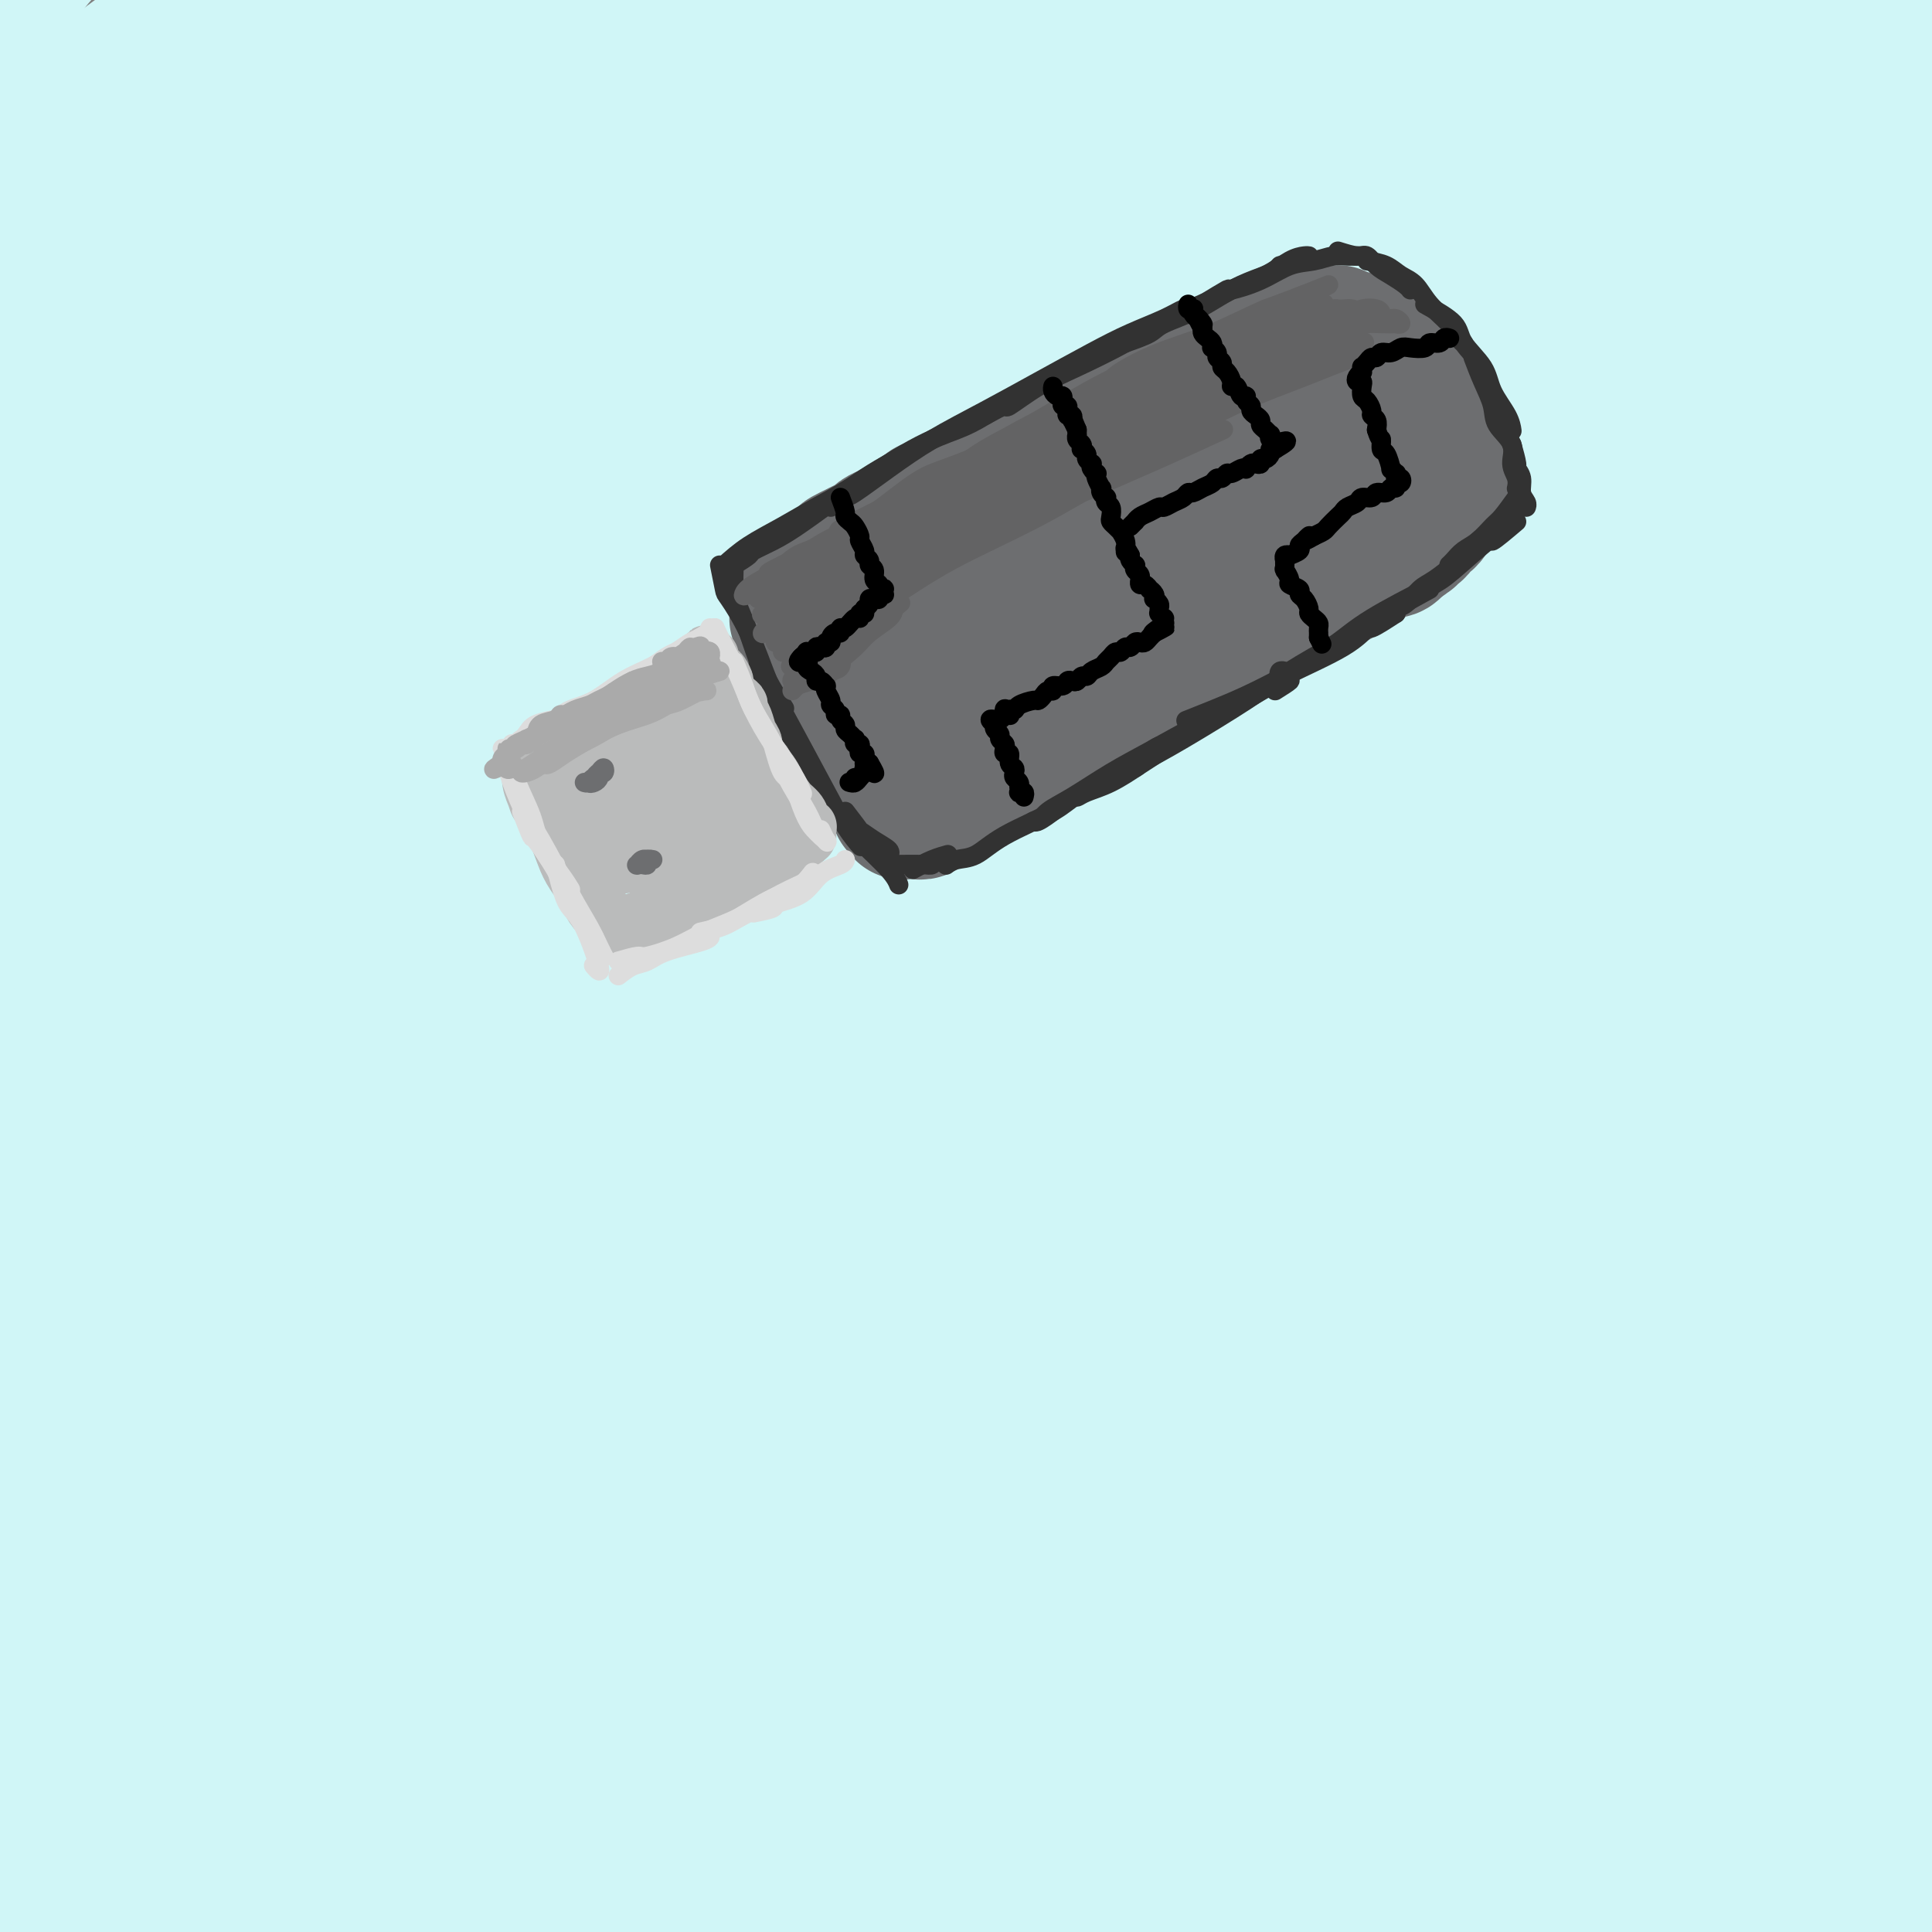 <svg viewBox='0 0 400 400' version='1.1' xmlns='http://www.w3.org/2000/svg' xmlns:xlink='http://www.w3.org/1999/xlink'><rect x="0" y="0" width="400" height="400" fill="#808080" stroke="none"/><g fill='none' stroke='rgb(208,246,247)' stroke-width='28' stroke-linecap='round' stroke-linejoin='round'><path d='M164,217c-0.540,0.294 -1.081,0.587 6,-7c7.081,-7.587 21.782,-23.056 36,-37c14.218,-13.944 27.951,-26.363 42,-38c14.049,-11.637 28.412,-22.493 42,-32c13.588,-9.507 26.400,-17.666 37,-24c10.600,-6.334 18.988,-10.845 25,-13c6.012,-2.155 9.649,-1.955 10,-1c0.351,0.955 -2.585,2.667 -10,7c-7.415,4.333 -19.310,11.289 -32,19c-12.690,7.711 -26.176,16.176 -49,33c-22.824,16.824 -54.987,42.007 -76,59c-21.013,16.993 -30.876,25.797 -47,42c-16.124,16.203 -38.510,39.805 -57,61c-18.490,21.195 -33.085,39.983 -45,56c-11.915,16.017 -21.149,29.265 -27,39c-5.851,9.735 -8.317,15.959 -9,19c-0.683,3.041 0.418,2.901 5,-2c4.582,-4.901 12.646,-14.563 21,-26c8.354,-11.437 16.998,-24.649 34,-46c17.002,-21.351 42.363,-50.839 65,-76c22.637,-25.161 42.551,-45.993 65,-68c22.449,-22.007 47.434,-45.187 75,-67c27.566,-21.813 57.711,-42.258 80,-57c22.289,-14.742 36.720,-23.779 56,-34c19.280,-10.221 43.409,-21.625 60,-29c16.591,-7.375 25.645,-10.719 29,-12c3.355,-1.281 1.012,-0.498 -8,3c-9.012,3.498 -24.694,9.711 -45,19c-20.306,9.289 -45.236,21.655 -73,37c-27.764,15.345 -58.361,33.670 -89,55c-30.639,21.330 -61.319,45.665 -92,70'/><path d='M193,167c-29.764,25.035 -58.175,52.622 -84,80c-25.825,27.378 -49.064,54.547 -68,79c-18.936,24.453 -33.570,46.189 -44,63c-10.430,16.811 -16.657,28.697 -19,34c-2.343,5.303 -0.801,4.024 2,0c2.801,-4.024 6.860,-10.793 13,-21c6.140,-10.207 14.360,-23.852 32,-49c17.640,-25.148 44.699,-61.801 62,-85c17.301,-23.199 24.842,-32.946 48,-57c23.158,-24.054 61.932,-62.416 95,-91c33.068,-28.584 60.431,-47.392 82,-62c21.569,-14.608 37.345,-25.017 57,-36c19.655,-10.983 43.191,-22.540 61,-31c17.809,-8.460 29.892,-13.823 35,-16c5.108,-2.177 3.241,-1.167 -3,2c-6.241,3.167 -16.857,8.491 -33,17c-16.143,8.509 -37.812,20.204 -63,35c-25.188,14.796 -53.894,32.692 -81,51c-27.106,18.308 -52.613,37.026 -86,66c-33.387,28.974 -74.654,68.203 -100,94c-25.346,25.797 -34.772,38.162 -49,56c-14.228,17.838 -33.259,41.148 -48,61c-14.741,19.852 -25.193,36.246 -30,44c-4.807,7.754 -3.971,6.867 -3,5c0.971,-1.867 2.077,-4.715 11,-20c8.923,-15.285 25.664,-43.008 38,-62c12.336,-18.992 20.267,-29.252 36,-48c15.733,-18.748 39.269,-45.984 61,-70c21.731,-24.016 41.658,-44.812 72,-71c30.342,-26.188 71.098,-57.768 99,-78c27.902,-20.232 42.951,-29.116 58,-38'/><path d='M344,19c23.912,-14.176 54.692,-30.615 72,-40c17.308,-9.385 21.143,-11.715 24,-13c2.857,-1.285 4.737,-1.525 -3,2c-7.737,3.525 -25.090,10.817 -46,22c-20.910,11.183 -45.377,26.259 -66,39c-20.623,12.741 -37.400,23.148 -60,39c-22.600,15.852 -51.021,37.151 -84,66c-32.979,28.849 -70.516,65.249 -94,89c-23.484,23.751 -32.914,34.854 -46,51c-13.086,16.146 -29.829,37.336 -42,53c-12.171,15.664 -19.770,25.802 -23,30c-3.230,4.198 -2.090,2.456 0,-1c2.090,-3.456 5.130,-8.624 17,-26c11.870,-17.376 32.570,-46.958 46,-66c13.430,-19.042 19.588,-27.544 40,-50c20.412,-22.456 55.076,-58.868 85,-87c29.924,-28.132 55.106,-47.986 76,-64c20.894,-16.014 37.498,-28.187 59,-42c21.502,-13.813 47.901,-29.265 71,-42c23.099,-12.735 42.898,-22.752 53,-28c10.102,-5.248 10.508,-5.728 4,-3c-6.508,2.728 -19.929,8.662 -37,17c-17.071,8.338 -37.791,19.079 -62,33c-24.209,13.921 -51.907,31.021 -80,51c-28.093,19.979 -56.582,42.838 -84,66c-27.418,23.162 -53.765,46.629 -78,71c-24.235,24.371 -46.359,49.646 -61,67c-14.641,17.354 -21.801,26.786 -31,39c-9.199,12.214 -20.438,27.212 -25,33c-4.562,5.788 -2.446,2.368 1,-3c3.446,-5.368 8.223,-12.684 13,-20'/><path d='M-17,302c8.702,-14.004 23.456,-37.514 41,-61c17.544,-23.486 37.879,-46.950 51,-63c13.121,-16.050 19.029,-24.688 47,-51c27.971,-26.312 78.006,-70.300 108,-95c29.994,-24.700 39.949,-30.112 53,-38c13.051,-7.888 29.200,-18.252 46,-28c16.800,-9.748 34.252,-18.878 40,-22c5.748,-3.122 -0.207,-0.235 -5,2c-4.793,2.235 -8.424,3.817 -25,13c-16.576,9.183 -46.096,25.968 -74,44c-27.904,18.032 -54.190,37.313 -74,52c-19.810,14.687 -33.142,24.780 -58,47c-24.858,22.220 -61.242,56.566 -87,83c-25.758,26.434 -40.891,44.957 -52,59c-11.109,14.043 -18.195,23.608 -25,33c-6.805,9.392 -13.329,18.611 -15,20c-1.671,1.389 1.511,-5.054 8,-16c6.489,-10.946 16.286,-26.396 29,-45c12.714,-18.604 28.347,-40.362 46,-63c17.653,-22.638 37.327,-46.157 60,-70c22.673,-23.843 48.345,-48.011 67,-65c18.655,-16.989 30.295,-26.799 51,-42c20.705,-15.201 50.477,-35.793 67,-47c16.523,-11.207 19.797,-13.028 20,-13c0.203,0.028 -2.666,1.904 -11,7c-8.334,5.096 -22.132,13.412 -41,26c-18.868,12.588 -42.804,29.448 -60,42c-17.196,12.552 -27.650,20.798 -50,40c-22.350,19.202 -56.594,49.362 -81,73c-24.406,23.638 -38.973,40.754 -51,55c-12.027,14.246 -21.513,25.623 -31,37'/><path d='M-23,216c-15.473,17.457 -13.157,15.100 -12,14c1.157,-1.100 1.153,-0.942 5,-7c3.847,-6.058 11.543,-18.333 22,-33c10.457,-14.667 23.675,-31.727 39,-50c15.325,-18.273 32.757,-37.760 51,-57c18.243,-19.240 37.296,-38.233 56,-55c18.704,-16.767 37.057,-31.308 52,-43c14.943,-11.692 26.475,-20.536 34,-26c7.525,-5.464 11.044,-7.547 10,-7c-1.044,0.547 -6.649,3.725 -16,10c-9.351,6.275 -22.447,15.646 -38,27c-15.553,11.354 -33.564,24.691 -52,40c-18.436,15.309 -37.296,32.591 -55,49c-17.704,16.409 -34.253,31.945 -48,46c-13.747,14.055 -24.693,26.629 -32,35c-7.307,8.371 -10.977,12.538 -13,15c-2.023,2.462 -2.400,3.218 0,0c2.400,-3.218 7.578,-10.410 16,-21c8.422,-10.590 20.089,-24.579 33,-40c12.911,-15.421 27.065,-32.274 43,-49c15.935,-16.726 33.652,-33.324 50,-48c16.348,-14.676 31.327,-27.429 44,-38c12.673,-10.571 23.041,-18.960 29,-24c5.959,-5.040 7.509,-6.730 5,-6c-2.509,0.730 -9.077,3.879 -19,10c-9.923,6.121 -23.200,15.215 -39,27c-15.800,11.785 -34.123,26.263 -52,41c-17.877,14.737 -35.307,29.734 -51,44c-15.693,14.266 -29.648,27.802 -41,39c-11.352,11.198 -20.101,20.056 -25,25c-4.899,4.944 -5.950,5.972 -7,7'/><path d='M-34,141c-18.652,17.051 -3.282,2.179 6,-8c9.282,-10.179 12.475,-15.664 20,-25c7.525,-9.336 19.381,-22.524 32,-36c12.619,-13.476 26.003,-27.241 39,-40c12.997,-12.759 25.609,-24.513 37,-35c11.391,-10.487 21.560,-19.707 28,-26c6.440,-6.293 9.149,-9.658 9,-11c-0.149,-1.342 -3.156,-0.661 -10,3c-6.844,3.661 -17.523,10.303 -30,19c-12.477,8.697 -26.751,19.448 -41,31c-14.249,11.552 -28.473,23.905 -41,35c-12.527,11.095 -23.356,20.930 -32,29c-8.644,8.070 -15.102,14.373 -19,18c-3.898,3.627 -5.238,4.579 -5,4c0.238,-0.579 2.052,-2.688 6,-8c3.948,-5.312 10.031,-13.828 18,-23c7.969,-9.172 17.824,-18.999 28,-29c10.176,-10.001 20.672,-20.176 30,-29c9.328,-8.824 17.489,-16.298 24,-22c6.511,-5.702 11.373,-9.633 14,-12c2.627,-2.367 3.020,-3.172 1,-2c-2.020,1.172 -6.452,4.321 -13,9c-6.548,4.679 -15.210,10.889 -25,18c-9.790,7.111 -20.707,15.122 -31,23c-10.293,7.878 -19.962,15.621 -28,22c-8.038,6.379 -14.445,11.392 -19,15c-4.555,3.608 -7.259,5.809 -9,6c-1.741,0.191 -2.518,-1.629 -1,-5c1.518,-3.371 5.332,-8.292 10,-15c4.668,-6.708 10.191,-15.202 17,-24c6.809,-8.798 14.905,-17.899 23,-27'/><path d='M4,-4c10.289,-12.493 16.011,-18.226 22,-24c5.989,-5.774 12.245,-11.589 16,-16c3.755,-4.411 5.010,-7.419 3,-7c-2.010,0.419 -7.284,4.263 -12,8c-4.716,3.737 -8.874,7.367 -16,14c-7.126,6.633 -17.220,16.270 -27,27c-9.780,10.730 -19.247,22.554 -28,34c-8.753,11.446 -16.794,22.514 -22,32c-5.206,9.486 -7.577,17.390 -8,23c-0.423,5.610 1.103,8.924 5,10c3.897,1.076 10.167,-0.088 19,-4c8.833,-3.912 20.230,-10.573 34,-19c13.770,-8.427 29.912,-18.619 48,-30c18.088,-11.381 38.121,-23.950 59,-36c20.879,-12.050 42.605,-23.581 64,-34c21.395,-10.419 42.459,-19.727 61,-27c18.541,-7.273 34.558,-12.511 46,-15c11.442,-2.489 18.310,-2.231 21,0c2.690,2.231 1.203,6.433 -5,13c-6.203,6.567 -17.121,15.497 -31,27c-13.879,11.503 -30.717,25.579 -49,41c-18.283,15.421 -38.010,32.187 -58,51c-19.990,18.813 -40.245,39.672 -59,60c-18.755,20.328 -36.012,40.126 -50,58c-13.988,17.874 -24.708,33.826 -32,45c-7.292,11.174 -11.155,17.572 -12,21c-0.845,3.428 1.329,3.885 6,0c4.671,-3.885 11.840,-12.114 22,-24c10.160,-11.886 23.312,-27.431 39,-45c15.688,-17.569 33.911,-37.163 54,-57c20.089,-19.837 42.045,-39.919 64,-60'/><path d='M178,62c22.253,-19.441 45.887,-38.044 68,-54c22.113,-15.956 42.706,-29.266 60,-40c17.294,-10.734 31.290,-18.893 40,-24c8.710,-5.107 12.134,-7.160 11,-6c-1.134,1.160 -6.827,5.535 -17,13c-10.173,7.465 -24.827,18.019 -42,31c-17.173,12.981 -36.865,28.389 -58,47c-21.135,18.611 -43.713,40.425 -66,64c-22.287,23.575 -44.282,48.913 -65,75c-20.718,26.087 -40.158,52.924 -57,79c-16.842,26.076 -31.084,51.390 -42,73c-10.916,21.610 -18.505,39.515 -23,52c-4.495,12.485 -5.894,19.550 -4,21c1.894,1.450 7.083,-2.716 15,-12c7.917,-9.284 18.562,-23.685 32,-42c13.438,-18.315 29.668,-40.544 49,-65c19.332,-24.456 41.766,-51.140 67,-78c25.234,-26.860 53.267,-53.897 82,-79c28.733,-25.103 58.164,-48.273 87,-68c28.836,-19.727 57.075,-36.013 80,-48c22.925,-11.987 40.535,-19.677 51,-24c10.465,-4.323 13.784,-5.279 11,-3c-2.784,2.279 -11.672,7.795 -26,17c-14.328,9.205 -34.095,22.100 -57,38c-22.905,15.900 -48.948,34.804 -76,57c-27.052,22.196 -55.112,47.684 -83,75c-27.888,27.316 -55.602,56.460 -81,87c-25.398,30.540 -48.478,62.475 -67,90c-18.522,27.525 -32.487,50.641 -41,65c-8.513,14.359 -11.575,19.960 -13,24c-1.425,4.040 -1.212,6.520 -1,9'/><path d='M12,436c2.541,-2.517 9.395,-13.308 23,-32c13.605,-18.692 33.963,-45.283 44,-63c10.037,-17.717 9.754,-26.559 63,-77c53.246,-50.441 160.022,-142.482 213,-185c52.978,-42.518 52.158,-35.513 63,-39c10.842,-3.487 33.347,-17.468 51,-27c17.653,-9.532 30.455,-14.617 36,-17c5.545,-2.383 3.832,-2.066 -4,2c-7.832,4.066 -21.783,11.881 -41,23c-19.217,11.119 -43.702,25.542 -70,43c-26.298,17.458 -54.410,37.952 -83,61c-28.590,23.048 -57.656,48.651 -85,75c-27.344,26.349 -52.964,53.445 -75,79c-22.036,25.555 -40.487,49.568 -55,70c-14.513,20.432 -25.087,37.281 -32,49c-6.913,11.719 -10.163,18.308 -10,19c0.163,0.692 3.741,-4.512 11,-15c7.259,-10.488 18.199,-26.259 32,-46c13.801,-19.741 30.464,-43.451 51,-68c20.536,-24.549 44.946,-49.936 71,-76c26.054,-26.064 53.753,-52.803 83,-77c29.247,-24.197 60.043,-45.850 90,-65c29.957,-19.150 59.075,-35.796 82,-47c22.925,-11.204 39.659,-16.965 49,-20c9.341,-3.035 11.291,-3.344 6,0c-5.291,3.344 -17.824,10.341 -36,21c-18.176,10.659 -41.996,24.981 -69,43c-27.004,18.019 -57.193,39.736 -88,64c-30.807,24.264 -62.230,51.075 -91,79c-28.770,27.925 -54.885,56.962 -81,86'/><path d='M160,296c-24.125,27.728 -43.938,54.047 -58,74c-14.062,19.953 -22.373,33.541 -28,43c-5.627,9.459 -8.570,14.788 -8,15c0.570,0.212 4.655,-4.694 13,-17c8.345,-12.306 20.952,-32.013 37,-54c16.048,-21.987 35.537,-46.256 58,-72c22.463,-25.744 47.898,-52.963 75,-79c27.102,-26.037 55.869,-50.891 85,-73c29.131,-22.109 58.626,-41.472 84,-57c25.374,-15.528 46.625,-27.222 60,-34c13.375,-6.778 18.872,-8.639 20,-9c1.128,-0.361 -2.113,0.780 -20,11c-17.887,10.220 -50.419,29.521 -74,45c-23.581,15.479 -38.211,27.136 -60,44c-21.789,16.864 -50.735,38.936 -84,71c-33.265,32.064 -70.848,74.121 -94,101c-23.152,26.879 -31.875,38.579 -43,55c-11.125,16.421 -24.654,37.563 -32,50c-7.346,12.437 -8.508,16.170 -8,17c0.508,0.830 2.687,-1.242 10,-11c7.313,-9.758 19.759,-27.201 35,-47c15.241,-19.799 33.277,-41.953 55,-66c21.723,-24.047 47.134,-49.985 74,-75c26.866,-25.015 55.186,-49.105 84,-71c28.814,-21.895 58.123,-41.595 84,-57c25.877,-15.405 48.321,-26.516 64,-34c15.679,-7.484 24.594,-11.340 27,-12c2.406,-0.660 -1.695,1.875 -12,8c-10.305,6.125 -26.813,15.841 -47,29c-20.187,13.159 -44.053,29.760 -69,49c-24.947,19.240 -50.973,41.120 -77,63'/><path d='M311,203c-25.733,22.762 -51.565,48.168 -74,72c-22.435,23.832 -41.473,46.090 -60,70c-18.527,23.910 -36.544,49.471 -45,62c-8.456,12.529 -7.351,12.026 -7,13c0.351,0.974 -0.052,3.427 3,0c3.052,-3.427 9.558,-12.733 26,-33c16.442,-20.267 42.818,-51.497 62,-73c19.182,-21.503 31.168,-33.281 50,-51c18.832,-17.719 44.510,-41.378 77,-67c32.490,-25.622 71.792,-53.206 96,-69c24.208,-15.794 33.322,-19.798 45,-26c11.678,-6.202 25.919,-14.603 29,-16c3.081,-1.397 -5.000,4.209 -14,10c-9.000,5.791 -18.920,11.765 -34,21c-15.080,9.235 -35.321,21.729 -65,45c-29.679,23.271 -68.797,57.317 -94,80c-25.203,22.683 -36.492,34.002 -54,54c-17.508,19.998 -41.234,48.673 -58,70c-16.766,21.327 -26.570,35.305 -33,45c-6.430,9.695 -9.484,15.108 -11,19c-1.516,3.892 -1.492,6.263 4,0c5.492,-6.263 16.453,-21.161 30,-38c13.547,-16.839 29.681,-35.620 49,-56c19.319,-20.380 41.824,-42.359 66,-64c24.176,-21.641 50.022,-42.944 76,-62c25.978,-19.056 52.087,-35.865 74,-49c21.913,-13.135 39.629,-22.597 52,-29c12.371,-6.403 19.399,-9.747 17,-8c-2.399,1.747 -14.223,8.586 -24,14c-9.777,5.414 -17.508,9.404 -37,23c-19.492,13.596 -50.746,36.798 -82,60'/><path d='M375,220c-26.331,21.141 -51.159,43.993 -70,62c-18.841,18.007 -31.693,31.168 -48,49c-16.307,17.832 -36.067,40.336 -51,60c-14.933,19.664 -25.038,36.488 -30,44c-4.962,7.512 -4.779,5.711 -2,2c2.779,-3.711 8.155,-9.330 18,-21c9.845,-11.670 24.161,-29.389 41,-48c16.839,-18.611 36.202,-38.115 58,-58c21.798,-19.885 46.032,-40.153 71,-59c24.968,-18.847 50.670,-36.274 69,-48c18.330,-11.726 29.289,-17.752 41,-24c11.711,-6.248 24.176,-12.719 27,-14c2.824,-1.281 -3.991,2.627 -10,6c-6.009,3.373 -11.211,6.211 -28,18c-16.789,11.789 -45.164,32.528 -70,52c-24.836,19.472 -46.132,37.676 -63,53c-16.868,15.324 -29.308,27.769 -45,45c-15.692,17.231 -34.636,39.248 -47,55c-12.364,15.752 -18.148,25.240 -22,31c-3.852,5.760 -5.773,7.791 -7,10c-1.227,2.209 -1.761,4.594 5,-2c6.761,-6.594 20.816,-22.167 36,-38c15.184,-15.833 31.495,-31.927 50,-49c18.505,-17.073 39.203,-35.125 61,-52c21.797,-16.875 44.692,-32.572 65,-46c20.308,-13.428 38.028,-24.585 51,-32c12.972,-7.415 21.197,-11.086 25,-13c3.803,-1.914 3.184,-2.070 -4,2c-7.184,4.070 -20.934,12.365 -32,19c-11.066,6.635 -19.447,11.610 -38,26c-18.553,14.390 -47.276,38.195 -76,62'/><path d='M350,312c-22.993,20.287 -42.475,40.004 -59,58c-16.525,17.996 -30.095,34.272 -38,44c-7.905,9.728 -10.147,12.909 -13,17c-2.853,4.091 -6.319,9.092 -10,14c-3.681,4.908 -7.579,9.723 0,2c7.579,-7.723 26.636,-27.983 44,-46c17.364,-18.017 33.037,-33.791 52,-50c18.963,-16.209 41.216,-32.855 62,-48c20.784,-15.145 40.099,-28.790 56,-39c15.901,-10.210 28.389,-16.984 36,-21c7.611,-4.016 10.345,-5.275 9,-4c-1.345,1.275 -6.770,5.085 -18,13c-11.230,7.915 -28.267,19.934 -41,29c-12.733,9.066 -21.164,15.178 -39,31c-17.836,15.822 -45.077,41.355 -64,60c-18.923,18.645 -29.527,30.401 -37,39c-7.473,8.599 -11.816,14.040 -15,18c-3.184,3.960 -5.211,6.437 -7,9c-1.789,2.563 -3.340,5.211 2,0c5.340,-5.211 17.571,-18.280 30,-31c12.429,-12.720 25.055,-25.092 40,-38c14.945,-12.908 32.209,-26.352 48,-38c15.791,-11.648 30.109,-21.499 42,-29c11.891,-7.501 21.354,-12.651 27,-16c5.646,-3.349 7.476,-4.898 6,-4c-1.476,0.898 -6.259,4.243 -15,10c-8.741,5.757 -21.439,13.927 -35,24c-13.561,10.073 -27.985,22.051 -42,34c-14.015,11.949 -27.619,23.871 -39,35c-11.381,11.129 -20.537,21.465 -26,28c-5.463,6.535 -7.231,9.267 -9,12'/><path d='M297,425c-5.258,6.767 -0.904,3.684 3,1c3.904,-2.684 7.357,-4.969 14,-10c6.643,-5.031 16.475,-12.807 31,-24c14.525,-11.193 33.744,-25.801 49,-36c15.256,-10.199 26.550,-15.989 36,-21c9.450,-5.011 17.057,-9.243 21,-11c3.943,-1.757 4.222,-1.038 3,0c-1.222,1.038 -3.944,2.397 -10,6c-6.056,3.603 -15.446,9.451 -28,18c-12.554,8.549 -28.274,19.798 -40,29c-11.726,9.202 -19.460,16.358 -25,21c-5.540,4.642 -8.886,6.771 -11,9c-2.114,2.229 -2.995,4.558 -1,4c1.995,-0.558 6.865,-4.001 11,-7c4.135,-2.999 7.535,-5.552 16,-11c8.465,-5.448 21.997,-13.791 32,-19c10.003,-5.209 16.479,-7.285 21,-9c4.521,-1.715 7.087,-3.070 9,-3c1.913,0.070 3.172,1.566 1,4c-2.172,2.434 -7.775,5.805 -12,9c-4.225,3.195 -7.072,6.212 -13,11c-5.928,4.788 -14.938,11.345 -21,16c-6.062,4.655 -9.175,7.406 -11,9c-1.825,1.594 -2.363,2.031 -2,2c0.363,-0.031 1.626,-0.530 4,-2c2.374,-1.470 5.858,-3.911 9,-6c3.142,-2.089 5.941,-3.828 10,-6c4.059,-2.172 9.377,-4.778 12,-6c2.623,-1.222 2.552,-1.060 3,-1c0.448,0.060 1.414,0.017 1,1c-0.414,0.983 -2.207,2.991 -4,5'/><path d='M405,398c-1.310,2.167 -3.083,4.583 -4,6c-0.917,1.417 -0.976,1.833 -1,2c-0.024,0.167 -0.012,0.083 0,0'/></g>
<g fill='none' stroke='rgb(109,110,112)' stroke-width='28' stroke-linecap='round' stroke-linejoin='round'><path d='M165,128c0.416,0.026 0.831,0.051 1,0c0.169,-0.051 0.090,-0.180 0,0c-0.090,0.180 -0.193,0.668 0,1c0.193,0.332 0.682,0.507 1,1c0.318,0.493 0.466,1.305 1,2c0.534,0.695 1.453,1.274 2,2c0.547,0.726 0.723,1.598 1,2c0.277,0.402 0.655,0.335 1,1c0.345,0.665 0.656,2.061 1,3c0.344,0.939 0.722,1.420 1,2c0.278,0.580 0.457,1.257 1,2c0.543,0.743 1.451,1.551 2,2c0.549,0.449 0.740,0.540 1,1c0.260,0.460 0.590,1.289 1,2c0.410,0.711 0.898,1.303 1,2c0.102,0.697 -0.184,1.500 0,2c0.184,0.500 0.838,0.697 1,1c0.162,0.303 -0.168,0.711 0,1c0.168,0.289 0.834,0.459 1,1c0.166,0.541 -0.167,1.453 0,2c0.167,0.547 0.833,0.728 1,1c0.167,0.272 -0.165,0.634 0,1c0.165,0.366 0.828,0.737 1,1c0.172,0.263 -0.146,0.417 0,1c0.146,0.583 0.756,1.595 1,2c0.244,0.405 0.122,0.202 0,0'/><path d='M185,164c3.033,5.813 0.616,2.346 0,1c-0.616,-1.346 0.571,-0.572 1,0c0.429,0.572 0.101,0.942 0,1c-0.101,0.058 0.025,-0.195 0,0c-0.025,0.195 -0.200,0.837 0,1c0.200,0.163 0.776,-0.152 1,0c0.224,0.152 0.098,0.773 0,1c-0.098,0.227 -0.166,0.061 0,0c0.166,-0.061 0.565,-0.017 1,0c0.435,0.017 0.904,0.006 1,0c0.096,-0.006 -0.182,-0.006 0,0c0.182,0.006 0.822,0.017 1,0c0.178,-0.017 -0.107,-0.061 0,0c0.107,0.061 0.606,0.226 1,0c0.394,-0.226 0.683,-0.845 1,-1c0.317,-0.155 0.662,0.152 1,0c0.338,-0.152 0.668,-0.763 1,-1c0.332,-0.237 0.667,-0.101 1,0c0.333,0.101 0.665,0.168 1,0c0.335,-0.168 0.672,-0.570 1,-1c0.328,-0.430 0.646,-0.889 1,-1c0.354,-0.111 0.743,0.125 1,0c0.257,-0.125 0.384,-0.611 1,-1c0.616,-0.389 1.723,-0.682 2,-1c0.277,-0.318 -0.276,-0.663 0,-1c0.276,-0.337 1.382,-0.668 2,-1c0.618,-0.332 0.748,-0.666 1,-1c0.252,-0.334 0.626,-0.667 1,-1'/><path d='M206,158c2.971,-1.438 1.898,-0.035 2,0c0.102,0.035 1.379,-1.300 2,-2c0.621,-0.700 0.585,-0.765 1,-1c0.415,-0.235 1.281,-0.640 2,-1c0.719,-0.360 1.291,-0.675 2,-1c0.709,-0.325 1.556,-0.661 2,-1c0.444,-0.339 0.485,-0.682 1,-1c0.515,-0.318 1.503,-0.610 2,-1c0.497,-0.390 0.504,-0.878 1,-1c0.496,-0.122 1.481,0.121 2,0c0.519,-0.121 0.571,-0.605 1,-1c0.429,-0.395 1.236,-0.702 2,-1c0.764,-0.298 1.486,-0.587 2,-1c0.514,-0.413 0.819,-0.951 1,-1c0.181,-0.049 0.236,0.389 1,0c0.764,-0.389 2.236,-1.606 3,-2c0.764,-0.394 0.821,0.035 1,0c0.179,-0.035 0.481,-0.534 1,-1c0.519,-0.466 1.255,-0.898 2,-1c0.745,-0.102 1.499,0.128 2,0c0.501,-0.128 0.750,-0.613 1,-1c0.250,-0.387 0.501,-0.677 1,-1c0.499,-0.323 1.245,-0.678 2,-1c0.755,-0.322 1.519,-0.612 2,-1c0.481,-0.388 0.678,-0.874 1,-1c0.322,-0.126 0.769,0.107 1,0c0.231,-0.107 0.248,-0.554 1,-1c0.752,-0.446 2.241,-0.889 3,-1c0.759,-0.111 0.788,0.111 1,0c0.212,-0.111 0.606,-0.556 1,-1'/><path d='M253,133c7.457,-4.046 2.600,-1.663 1,-1c-1.600,0.663 0.057,-0.396 1,-1c0.943,-0.604 1.174,-0.754 2,-1c0.826,-0.246 2.249,-0.587 3,-1c0.751,-0.413 0.831,-0.898 1,-1c0.169,-0.102 0.425,0.180 1,0c0.575,-0.180 1.467,-0.821 2,-1c0.533,-0.179 0.706,0.106 1,0c0.294,-0.106 0.709,-0.602 1,-1c0.291,-0.398 0.460,-0.698 1,-1c0.540,-0.302 1.453,-0.607 2,-1c0.547,-0.393 0.728,-0.875 1,-1c0.272,-0.125 0.636,0.106 1,0c0.364,-0.106 0.727,-0.550 1,-1c0.273,-0.450 0.454,-0.908 1,-1c0.546,-0.092 1.456,0.182 2,0c0.544,-0.182 0.723,-0.818 1,-1c0.277,-0.182 0.651,0.091 1,0c0.349,-0.091 0.672,-0.545 1,-1c0.328,-0.455 0.662,-0.911 1,-1c0.338,-0.089 0.682,0.187 1,0c0.318,-0.187 0.610,-0.839 1,-1c0.390,-0.161 0.878,0.168 1,0c0.122,-0.168 -0.123,-0.834 0,-1c0.123,-0.166 0.614,0.166 1,0c0.386,-0.166 0.667,-0.832 1,-1c0.333,-0.168 0.718,0.161 1,0c0.282,-0.161 0.461,-0.813 1,-1c0.539,-0.187 1.440,0.089 2,0c0.560,-0.089 0.780,-0.545 1,-1'/><path d='M289,113c5.526,-3.336 1.341,-1.678 0,-1c-1.341,0.678 0.162,0.374 1,0c0.838,-0.374 1.012,-0.817 1,-1c-0.012,-0.183 -0.211,-0.104 0,0c0.211,0.104 0.831,0.234 1,0c0.169,-0.234 -0.114,-0.832 0,-1c0.114,-0.168 0.623,0.096 1,0c0.377,-0.096 0.622,-0.550 1,-1c0.378,-0.450 0.890,-0.894 1,-1c0.110,-0.106 -0.182,0.127 0,0c0.182,-0.127 0.837,-0.612 1,-1c0.163,-0.388 -0.168,-0.678 0,-1c0.168,-0.322 0.833,-0.678 1,-1c0.167,-0.322 -0.165,-0.612 0,-1c0.165,-0.388 0.828,-0.874 1,-1c0.172,-0.126 -0.146,0.107 0,0c0.146,-0.107 0.757,-0.553 1,-1c0.243,-0.447 0.118,-0.894 0,-1c-0.118,-0.106 -0.228,0.130 0,0c0.228,-0.130 0.793,-0.626 1,-1c0.207,-0.374 0.055,-0.626 0,-1c-0.055,-0.374 -0.015,-0.870 0,-1c0.015,-0.130 0.004,0.104 0,0c-0.004,-0.104 -0.001,-0.548 0,-1c0.001,-0.452 0.000,-0.914 0,-1c-0.000,-0.086 -0.000,0.202 0,0c0.000,-0.202 0.000,-0.894 0,-1c-0.000,-0.106 -0.000,0.374 0,0c0.000,-0.374 0.000,-1.601 0,-2c-0.000,-0.399 -0.000,0.029 0,0c0.000,-0.029 0.000,-0.514 0,-1'/><path d='M300,92c0.214,-1.791 0.250,-1.267 0,-1c-0.250,0.267 -0.785,0.279 -1,0c-0.215,-0.279 -0.109,-0.849 0,-1c0.109,-0.151 0.222,0.118 0,0c-0.222,-0.118 -0.777,-0.624 -1,-1c-0.223,-0.376 -0.113,-0.621 0,-1c0.113,-0.379 0.227,-0.890 0,-1c-0.227,-0.110 -0.797,0.181 -1,0c-0.203,-0.181 -0.041,-0.836 0,-1c0.041,-0.164 -0.041,0.162 0,0c0.041,-0.162 0.203,-0.813 0,-1c-0.203,-0.187 -0.773,0.090 -1,0c-0.227,-0.090 -0.112,-0.546 0,-1c0.112,-0.454 0.223,-0.905 0,-1c-0.223,-0.095 -0.778,0.168 -1,0c-0.222,-0.168 -0.111,-0.767 0,-1c0.111,-0.233 0.223,-0.101 0,0c-0.223,0.101 -0.781,0.172 -1,0c-0.219,-0.172 -0.097,-0.586 0,-1c0.097,-0.414 0.171,-0.828 0,-1c-0.171,-0.172 -0.585,-0.103 -1,0c-0.415,0.103 -0.829,0.239 -1,0c-0.171,-0.239 -0.097,-0.852 0,-1c0.097,-0.148 0.218,0.170 0,0c-0.218,-0.170 -0.775,-0.829 -1,-1c-0.225,-0.171 -0.116,0.147 0,0c0.116,-0.147 0.241,-0.758 0,-1c-0.241,-0.242 -0.848,-0.117 -1,0c-0.152,0.117 0.151,0.224 0,0c-0.151,-0.224 -0.758,-0.778 -1,-1c-0.242,-0.222 -0.121,-0.111 0,0'/><path d='M289,76c-1.634,-2.411 -0.217,-0.440 0,0c0.217,0.440 -0.764,-0.653 -1,-1c-0.236,-0.347 0.272,0.052 0,0c-0.272,-0.052 -1.326,-0.553 -2,-1c-0.674,-0.447 -0.969,-0.838 -1,-1c-0.031,-0.162 0.203,-0.095 0,0c-0.203,0.095 -0.843,0.218 -1,0c-0.157,-0.218 0.168,-0.776 0,-1c-0.168,-0.224 -0.829,-0.113 -1,0c-0.171,0.113 0.147,0.227 0,0c-0.147,-0.227 -0.760,-0.797 -1,-1c-0.240,-0.203 -0.107,-0.040 0,0c0.107,0.040 0.187,-0.042 0,0c-0.187,0.042 -0.643,0.207 -1,0c-0.357,-0.207 -0.616,-0.787 -1,-1c-0.384,-0.213 -0.891,-0.061 -1,0c-0.109,0.061 0.182,0.030 0,0c-0.182,-0.030 -0.837,-0.061 -1,0c-0.163,0.061 0.167,0.213 0,0c-0.167,-0.213 -0.832,-0.790 -1,-1c-0.168,-0.210 0.162,-0.052 0,0c-0.162,0.052 -0.817,-0.000 -1,0c-0.183,0.000 0.106,0.053 0,0c-0.106,-0.053 -0.606,-0.210 -1,0c-0.394,0.210 -0.683,0.788 -1,1c-0.317,0.212 -0.662,0.057 -1,0c-0.338,-0.057 -0.668,-0.015 -1,0c-0.332,0.015 -0.666,0.004 -1,0c-0.334,-0.004 -0.667,-0.001 -1,0c-0.333,0.001 -0.667,0.001 -1,0'/><path d='M269,70c-1.106,0.094 -0.870,-0.172 -1,0c-0.130,0.172 -0.627,0.782 -1,1c-0.373,0.218 -0.624,0.045 -1,0c-0.376,-0.045 -0.878,0.040 -1,0c-0.122,-0.040 0.135,-0.203 0,0c-0.135,0.203 -0.662,0.772 -1,1c-0.338,0.228 -0.486,0.114 -1,0c-0.514,-0.114 -1.395,-0.228 -2,0c-0.605,0.228 -0.935,0.797 -1,1c-0.065,0.203 0.133,0.041 0,0c-0.133,-0.041 -0.599,0.041 -1,0c-0.401,-0.041 -0.736,-0.204 -1,0c-0.264,0.204 -0.456,0.775 -1,1c-0.544,0.225 -1.441,0.103 -2,0c-0.559,-0.103 -0.779,-0.186 -1,0c-0.221,0.186 -0.444,0.641 -1,1c-0.556,0.359 -1.444,0.622 -2,1c-0.556,0.378 -0.778,0.871 -1,1c-0.222,0.129 -0.443,-0.107 -1,0c-0.557,0.107 -1.448,0.558 -2,1c-0.552,0.442 -0.764,0.874 -1,1c-0.236,0.126 -0.497,-0.053 -1,0c-0.503,0.053 -1.247,0.339 -2,1c-0.753,0.661 -1.515,1.698 -2,2c-0.485,0.302 -0.693,-0.130 -1,0c-0.307,0.130 -0.712,0.822 -1,1c-0.288,0.178 -0.458,-0.160 -1,0c-0.542,0.160 -1.454,0.816 -2,1c-0.546,0.184 -0.724,-0.104 -1,0c-0.276,0.104 -0.650,0.601 -1,1c-0.350,0.399 -0.675,0.699 -1,1'/><path d='M233,86c-5.682,2.405 -1.886,0.419 -1,0c0.886,-0.419 -1.138,0.729 -2,1c-0.862,0.271 -0.563,-0.334 -1,0c-0.437,0.334 -1.609,1.609 -2,2c-0.391,0.391 -0.002,-0.102 0,0c0.002,0.102 -0.385,0.797 -1,1c-0.615,0.203 -1.459,-0.088 -2,0c-0.541,0.088 -0.779,0.553 -1,1c-0.221,0.447 -0.427,0.875 -1,1c-0.573,0.125 -1.514,-0.054 -2,0c-0.486,0.054 -0.515,0.339 -1,1c-0.485,0.661 -1.424,1.696 -2,2c-0.576,0.304 -0.788,-0.125 -1,0c-0.212,0.125 -0.424,0.803 -1,1c-0.576,0.197 -1.516,-0.086 -2,0c-0.484,0.086 -0.511,0.543 -1,1c-0.489,0.457 -1.441,0.915 -2,1c-0.559,0.085 -0.726,-0.202 -1,0c-0.274,0.202 -0.654,0.894 -1,1c-0.346,0.106 -0.656,-0.374 -1,0c-0.344,0.374 -0.721,1.602 -1,2c-0.279,0.398 -0.460,-0.034 -1,0c-0.540,0.034 -1.440,0.535 -2,1c-0.560,0.465 -0.780,0.894 -1,1c-0.220,0.106 -0.440,-0.113 -1,0c-0.560,0.113 -1.459,0.556 -2,1c-0.541,0.444 -0.725,0.890 -1,1c-0.275,0.110 -0.641,-0.115 -1,0c-0.359,0.115 -0.712,0.569 -1,1c-0.288,0.431 -0.511,0.837 -1,1c-0.489,0.163 -1.245,0.081 -2,0'/><path d='M193,107c-6.345,3.487 -2.206,1.705 -1,1c1.206,-0.705 -0.521,-0.334 -1,0c-0.479,0.334 0.289,0.629 0,1c-0.289,0.371 -1.636,0.816 -2,1c-0.364,0.184 0.253,0.106 0,0c-0.253,-0.106 -1.377,-0.239 -2,0c-0.623,0.239 -0.744,0.851 -1,1c-0.256,0.149 -0.646,-0.166 -1,0c-0.354,0.166 -0.673,0.814 -1,1c-0.327,0.186 -0.661,-0.090 -1,0c-0.339,0.090 -0.682,0.546 -1,1c-0.318,0.454 -0.610,0.905 -1,1c-0.390,0.095 -0.878,-0.167 -1,0c-0.122,0.167 0.122,0.762 0,1c-0.122,0.238 -0.610,0.120 -1,0c-0.390,-0.120 -0.682,-0.244 -1,0c-0.318,0.244 -0.664,0.854 -1,1c-0.336,0.146 -0.664,-0.171 -1,0c-0.336,0.171 -0.681,0.829 -1,1c-0.319,0.171 -0.612,-0.146 -1,0c-0.388,0.146 -0.873,0.756 -1,1c-0.127,0.244 0.102,0.122 0,0c-0.102,-0.122 -0.534,-0.244 -1,0c-0.466,0.244 -0.966,0.854 -1,1c-0.034,0.146 0.397,-0.171 0,0c-0.397,0.171 -1.622,0.829 -2,1c-0.378,0.171 0.090,-0.146 0,0c-0.090,0.146 -0.740,0.756 -1,1c-0.260,0.244 -0.130,0.122 0,0'/><path d='M168,121c-3.791,2.166 -0.768,0.581 0,0c0.768,-0.581 -0.721,-0.157 -1,0c-0.279,0.157 0.650,0.048 1,0c0.350,-0.048 0.120,-0.035 0,0c-0.120,0.035 -0.130,0.094 0,0c0.130,-0.094 0.401,-0.340 1,-1c0.599,-0.660 1.525,-1.735 2,-2c0.475,-0.265 0.497,0.280 1,0c0.503,-0.280 1.487,-1.384 2,-2c0.513,-0.616 0.556,-0.742 1,-1c0.444,-0.258 1.288,-0.646 2,-1c0.712,-0.354 1.293,-0.672 2,-1c0.707,-0.328 1.540,-0.666 2,-1c0.460,-0.334 0.546,-0.666 1,-1c0.454,-0.334 1.277,-0.672 2,-1c0.723,-0.328 1.345,-0.647 2,-1c0.655,-0.353 1.344,-0.738 2,-1c0.656,-0.262 1.279,-0.399 2,-1c0.721,-0.601 1.540,-1.667 2,-2c0.460,-0.333 0.560,0.065 1,0c0.440,-0.065 1.221,-0.595 2,-1c0.779,-0.405 1.556,-0.686 2,-1c0.444,-0.314 0.555,-0.661 1,-1c0.445,-0.339 1.222,-0.669 2,-1'/><path d='M200,101c5.343,-3.042 2.702,-0.646 2,0c-0.702,0.646 0.536,-0.457 1,-1c0.464,-0.543 0.155,-0.526 1,-1c0.845,-0.474 2.846,-1.437 4,-2c1.154,-0.563 1.463,-0.724 2,-1c0.537,-0.276 1.303,-0.666 2,-1c0.697,-0.334 1.325,-0.612 2,-1c0.675,-0.388 1.398,-0.886 2,-1c0.602,-0.114 1.085,0.157 2,0c0.915,-0.157 2.263,-0.742 3,-1c0.737,-0.258 0.864,-0.188 1,0c0.136,0.188 0.283,0.495 0,1c-0.283,0.505 -0.995,1.208 -2,2c-1.005,0.792 -2.305,1.672 -4,3c-1.695,1.328 -3.787,3.105 -6,5c-2.213,1.895 -4.548,3.908 -7,6c-2.452,2.092 -5.023,4.263 -8,7c-2.977,2.737 -6.362,6.040 -9,9c-2.638,2.960 -4.528,5.578 -6,8c-1.472,2.422 -2.525,4.650 -3,6c-0.475,1.350 -0.371,1.824 0,2c0.371,0.176 1.009,0.056 2,0c0.991,-0.056 2.336,-0.048 4,-1c1.664,-0.952 3.649,-2.865 6,-5c2.351,-2.135 5.068,-4.492 8,-7c2.932,-2.508 6.078,-5.166 9,-8c2.922,-2.834 5.618,-5.842 8,-8c2.382,-2.158 4.449,-3.466 6,-5c1.551,-1.534 2.586,-3.296 3,-4c0.414,-0.704 0.207,-0.352 0,0'/><path d='M223,103c6.719,-6.015 1.517,-2.053 -2,1c-3.517,3.053 -5.348,5.197 -7,7c-1.652,1.803 -3.124,3.266 -5,6c-1.876,2.734 -4.156,6.738 -6,10c-1.844,3.262 -3.252,5.782 -4,8c-0.748,2.218 -0.837,4.132 -2,7c-1.163,2.868 -3.401,6.688 2,4c5.401,-2.688 18.440,-11.885 25,-17c6.560,-5.115 6.642,-6.149 9,-9c2.358,-2.851 6.992,-7.518 10,-11c3.008,-3.482 4.390,-5.779 6,-8c1.610,-2.221 3.450,-4.368 4,-5c0.550,-0.632 -0.188,0.250 -1,1c-0.812,0.750 -1.696,1.368 -3,3c-1.304,1.632 -3.027,4.279 -5,7c-1.973,2.721 -4.195,5.517 -6,8c-1.805,2.483 -3.194,4.652 -4,7c-0.806,2.348 -1.030,4.873 -1,6c0.030,1.127 0.315,0.854 1,1c0.685,0.146 1.768,0.710 4,-1c2.232,-1.710 5.611,-5.695 8,-8c2.389,-2.305 3.789,-2.930 6,-5c2.211,-2.070 5.234,-5.586 8,-9c2.766,-3.414 5.276,-6.728 7,-9c1.724,-2.272 2.664,-3.504 3,-4c0.336,-0.496 0.070,-0.257 0,0c-0.070,0.257 0.058,0.531 -1,2c-1.058,1.469 -3.302,4.134 -5,6c-1.698,1.866 -2.849,2.933 -4,4'/><path d='M260,105c-1.993,3.096 -1.977,4.836 -2,6c-0.023,1.164 -0.086,1.752 0,2c0.086,0.248 0.319,0.156 1,0c0.681,-0.156 1.808,-0.375 4,-2c2.192,-1.625 5.449,-4.656 7,-6c1.551,-1.344 1.397,-1.002 2,-2c0.603,-0.998 1.961,-3.335 3,-5c1.039,-1.665 1.757,-2.657 2,-3c0.243,-0.343 0.012,-0.035 0,0c-0.012,0.035 0.195,-0.201 0,0c-0.195,0.201 -0.792,0.839 -1,1c-0.208,0.161 -0.025,-0.156 0,0c0.025,0.156 -0.106,0.785 0,1c0.106,0.215 0.449,0.016 1,0c0.551,-0.016 1.309,0.149 2,0c0.691,-0.149 1.313,-0.613 2,-1c0.687,-0.387 1.438,-0.696 2,-1c0.562,-0.304 0.935,-0.603 1,-1c0.065,-0.397 -0.178,-0.891 0,-1c0.178,-0.109 0.776,0.167 1,0c0.224,-0.167 0.074,-0.777 0,-1c-0.074,-0.223 -0.071,-0.060 0,0c0.071,0.060 0.212,0.016 0,0c-0.212,-0.016 -0.775,-0.005 -1,0c-0.225,0.005 -0.113,0.002 0,0'/></g>
<g fill='none' stroke='rgb(50,50,50)' stroke-width='4' stroke-linecap='round' stroke-linejoin='round'><path d='M152,117c1.247,-0.777 2.495,-1.554 3,-2c0.505,-0.446 0.268,-0.563 1,-1c0.732,-0.438 2.431,-1.196 4,-2c1.569,-0.804 3.006,-1.652 5,-3c1.994,-1.348 4.545,-3.196 7,-5c2.455,-1.804 4.815,-3.562 7,-5c2.185,-1.438 4.196,-2.554 5,-3c0.804,-0.446 0.402,-0.223 0,0'/><path d='M150,117c1.500,-1.342 3.000,-2.684 5,-4c2.000,-1.316 4.502,-2.607 7,-4c2.498,-1.393 4.994,-2.888 7,-4c2.006,-1.112 3.523,-1.840 7,-4c3.477,-2.160 8.915,-5.753 13,-8c4.085,-2.247 6.817,-3.149 9,-4c2.183,-0.851 3.819,-1.652 6,-3c2.181,-1.348 4.909,-3.242 6,-4c1.091,-0.758 0.546,-0.379 0,0'/><path d='M172,105c1.200,-0.845 2.399,-1.691 3,-2c0.601,-0.309 0.602,-0.082 2,-1c1.398,-0.918 4.192,-2.979 7,-5c2.808,-2.021 5.631,-4.000 9,-6c3.369,-2.000 7.286,-4.020 11,-6c3.714,-1.980 7.226,-3.922 11,-6c3.774,-2.078 7.810,-4.294 11,-6c3.190,-1.706 5.534,-2.902 8,-4c2.466,-1.098 5.053,-2.098 7,-3c1.947,-0.902 3.255,-1.704 4,-2c0.745,-0.296 0.927,-0.084 1,0c0.073,0.084 0.036,0.042 0,0'/><path d='M204,86c1.712,-0.943 3.424,-1.885 4,-2c0.576,-0.115 0.015,0.599 1,0c0.985,-0.599 3.515,-2.509 6,-4c2.485,-1.491 4.925,-2.563 8,-4c3.075,-1.437 6.785,-3.239 10,-5c3.215,-1.761 5.936,-3.480 9,-5c3.064,-1.520 6.471,-2.842 9,-4c2.529,-1.158 4.180,-2.153 6,-3c1.820,-0.847 3.807,-1.547 5,-2c1.193,-0.453 1.590,-0.661 2,-1c0.410,-0.339 0.831,-0.811 1,-1c0.169,-0.189 0.084,-0.094 0,0'/><path d='M233,71c1.942,-0.682 3.884,-1.365 5,-2c1.116,-0.635 1.408,-1.224 3,-2c1.592,-0.776 4.486,-1.739 7,-3c2.514,-1.261 4.649,-2.821 7,-4c2.351,-1.179 4.917,-1.976 7,-3c2.083,-1.024 3.682,-2.274 5,-3c1.318,-0.726 2.355,-0.926 3,-1c0.645,-0.074 0.899,-0.021 1,0c0.101,0.021 0.051,0.011 0,0'/><path d='M249,63c2.142,-1.306 4.284,-2.612 5,-3c0.716,-0.388 0.004,0.141 1,0c0.996,-0.141 3.698,-0.952 6,-2c2.302,-1.048 4.204,-2.333 6,-3c1.796,-0.667 3.486,-0.715 5,-1c1.514,-0.285 2.850,-0.809 4,-1c1.150,-0.191 2.112,-0.051 3,0c0.888,0.051 1.701,0.014 2,0c0.299,-0.014 0.086,-0.004 0,0c-0.086,0.004 -0.043,0.002 0,0'/><path d='M277,52c1.506,0.471 3.013,0.942 4,1c0.987,0.058 1.456,-0.296 2,0c0.544,0.296 1.165,1.242 2,2c0.835,0.758 1.884,1.327 3,2c1.116,0.673 2.301,1.450 3,2c0.699,0.550 0.914,0.871 1,1c0.086,0.129 0.043,0.064 0,0'/><path d='M283,54c1.425,0.231 2.850,0.463 4,1c1.150,0.537 2.024,1.380 3,2c0.976,0.620 2.055,1.017 3,2c0.945,0.983 1.756,2.551 3,4c1.244,1.449 2.921,2.780 4,4c1.079,1.220 1.560,2.328 2,3c0.440,0.672 0.840,0.906 1,1c0.160,0.094 0.080,0.047 0,0'/><path d='M295,63c2.420,1.358 4.841,2.716 6,4c1.159,1.284 1.057,2.495 2,4c0.943,1.505 2.932,3.304 4,5c1.068,1.696 1.214,3.290 2,5c0.786,1.710 2.212,3.537 3,5c0.788,1.463 0.940,2.561 1,3c0.060,0.439 0.030,0.220 0,0'/><path d='M305,74c0.624,1.643 1.248,3.286 2,5c0.752,1.714 1.631,3.498 2,5c0.369,1.502 0.228,2.722 1,4c0.772,1.278 2.455,2.616 3,4c0.545,1.384 -0.050,2.816 0,4c0.050,1.184 0.745,2.122 1,3c0.255,0.878 0.069,1.698 0,2c-0.069,0.302 -0.020,0.086 0,0c0.020,-0.086 0.010,-0.043 0,0'/><path d='M313,92c0.455,1.617 0.910,3.235 1,4c0.090,0.765 -0.186,0.678 0,1c0.186,0.322 0.834,1.053 1,2c0.166,0.947 -0.151,2.109 0,3c0.151,0.891 0.772,1.509 1,2c0.228,0.491 0.065,0.855 0,1c-0.065,0.145 -0.033,0.073 0,0'/><path d='M314,103c-1.112,1.543 -2.224,3.085 -3,4c-0.776,0.915 -1.217,1.201 -2,2c-0.783,0.799 -1.909,2.109 -3,3c-1.091,0.891 -2.148,1.363 -3,2c-0.852,0.637 -1.499,1.441 -2,2c-0.501,0.559 -0.858,0.874 -1,1c-0.142,0.126 -0.071,0.063 0,0'/><path d='M314,105c-1.323,1.442 -2.647,2.885 -4,4c-1.353,1.115 -2.736,1.903 -4,3c-1.264,1.097 -2.409,2.503 -4,4c-1.591,1.497 -3.628,3.084 -5,4c-1.372,0.916 -2.080,1.160 -3,2c-0.920,0.840 -2.051,2.277 -3,3c-0.949,0.723 -1.717,0.733 -2,1c-0.283,0.267 -0.081,0.791 0,1c0.081,0.209 0.040,0.105 0,0'/><path d='M314,108c-2.184,1.851 -4.368,3.701 -5,4c-0.632,0.299 0.289,-0.955 -1,0c-1.289,0.955 -4.787,4.117 -7,6c-2.213,1.883 -3.142,2.486 -6,4c-2.858,1.514 -7.645,3.937 -11,6c-3.355,2.063 -5.278,3.764 -7,5c-1.722,1.236 -3.242,2.005 -5,3c-1.758,0.995 -3.753,2.214 -5,3c-1.247,0.786 -1.747,1.139 -2,1c-0.253,-0.139 -0.261,-0.768 0,-1c0.261,-0.232 0.789,-0.066 1,0c0.211,0.066 0.106,0.033 0,0'/><path d='M296,122c-5.345,2.940 -10.690,5.879 -14,8c-3.310,2.121 -4.587,3.423 -7,5c-2.413,1.577 -5.964,3.428 -9,5c-3.036,1.572 -5.556,2.865 -8,4c-2.444,1.135 -4.812,2.113 -7,3c-2.188,0.887 -4.197,1.682 -5,2c-0.803,0.318 -0.402,0.159 0,0'/><path d='M289,127c-2.065,1.347 -4.130,2.695 -5,3c-0.870,0.305 -0.544,-0.432 -1,0c-0.456,0.432 -1.696,2.034 -5,4c-3.304,1.966 -8.674,4.297 -12,6c-3.326,1.703 -4.607,2.778 -8,5c-3.393,2.222 -8.896,5.591 -13,8c-4.104,2.409 -6.809,3.858 -9,5c-2.191,1.142 -3.869,1.976 -6,3c-2.131,1.024 -4.714,2.239 -6,3c-1.286,0.761 -1.276,1.069 -1,1c0.276,-0.069 0.816,-0.513 2,-1c1.184,-0.487 3.011,-1.016 5,-2c1.989,-0.984 4.140,-2.424 5,-3c0.860,-0.576 0.430,-0.288 0,0'/><path d='M264,143c1.339,-0.844 2.679,-1.688 3,-2c0.321,-0.312 -0.375,-0.093 -1,0c-0.625,0.093 -1.178,0.060 -3,1c-1.822,0.940 -4.913,2.853 -7,4c-2.087,1.147 -3.171,1.528 -6,3c-2.829,1.472 -7.402,4.034 -11,6c-3.598,1.966 -6.222,3.335 -9,5c-2.778,1.665 -5.710,3.625 -8,5c-2.290,1.375 -3.937,2.165 -5,3c-1.063,0.835 -1.542,1.715 -2,2c-0.458,0.285 -0.896,-0.027 -1,0c-0.104,0.027 0.126,0.392 1,0c0.874,-0.392 2.393,-1.541 3,-2c0.607,-0.459 0.304,-0.230 0,0'/><path d='M235,159c2.441,-1.579 4.883,-3.158 6,-4c1.117,-0.842 0.910,-0.945 1,-1c0.090,-0.055 0.477,-0.060 0,0c-0.477,0.060 -1.817,0.185 -3,1c-1.183,0.815 -2.209,2.320 -5,4c-2.791,1.680 -7.345,3.535 -10,5c-2.655,1.465 -3.409,2.540 -6,4c-2.591,1.460 -7.020,3.305 -10,5c-2.980,1.695 -4.511,3.239 -6,4c-1.489,0.761 -2.935,0.740 -4,1c-1.065,0.260 -1.748,0.801 -2,1c-0.252,0.199 -0.072,0.057 0,0c0.072,-0.057 0.036,-0.028 0,0'/><path d='M152,117c-0.068,1.762 -0.137,3.524 0,5c0.137,1.476 0.479,2.666 1,4c0.521,1.334 1.222,2.811 2,5c0.778,2.189 1.632,5.089 3,8c1.368,2.911 3.248,5.832 4,7c0.752,1.168 0.376,0.584 0,0'/><path d='M149,117c0.404,2.029 0.807,4.058 1,5c0.193,0.942 0.175,0.797 1,2c0.825,1.203 2.492,3.752 4,7c1.508,3.248 2.856,7.193 4,10c1.144,2.807 2.082,4.475 4,8c1.918,3.525 4.815,8.906 7,13c2.185,4.094 3.658,6.902 5,9c1.342,2.098 2.554,3.488 3,4c0.446,0.512 0.128,0.146 0,0c-0.128,-0.146 -0.064,-0.073 0,0'/><path d='M157,137c0.080,2.097 0.161,4.193 1,6c0.839,1.807 2.438,3.323 4,6c1.562,2.677 3.088,6.515 5,10c1.912,3.485 4.211,6.619 6,9c1.789,2.381 3.068,4.011 5,6c1.932,1.989 4.518,4.337 6,6c1.482,1.663 1.861,2.640 2,3c0.139,0.360 0.040,0.103 0,0c-0.040,-0.103 -0.020,-0.051 0,0'/><path d='M175,168c1.335,1.737 2.669,3.474 3,4c0.331,0.526 -0.342,-0.160 0,0c0.342,0.160 1.700,1.167 3,2c1.300,0.833 2.542,1.494 3,2c0.458,0.506 0.131,0.859 0,1c-0.131,0.141 -0.065,0.071 0,0'/><path d='M185,179c2.339,-0.030 4.679,-0.060 6,0c1.321,0.060 1.625,0.208 2,0c0.375,-0.208 0.821,-0.774 1,-1c0.179,-0.226 0.089,-0.113 0,0'/><path d='M189,180c1.356,-0.733 2.711,-1.467 4,-2c1.289,-0.533 2.511,-0.867 3,-1c0.489,-0.133 0.244,-0.067 0,0'/></g>
<g fill='none' stroke='rgb(186,187,187)' stroke-width='12' stroke-linecap='round' stroke-linejoin='round'><path d='M147,140c0.396,1.598 0.793,3.197 1,4c0.207,0.803 0.226,0.811 1,2c0.774,1.189 2.303,3.558 3,5c0.697,1.442 0.560,1.956 1,3c0.440,1.044 1.455,2.620 2,4c0.545,1.380 0.620,2.566 1,3c0.380,0.434 1.064,0.117 1,0c-0.064,-0.117 -0.875,-0.033 -1,0c-0.125,0.033 0.438,0.017 1,0'/><path d='M147,139c0.243,0.845 0.487,1.690 1,3c0.513,1.310 1.297,3.085 2,4c0.703,0.915 1.326,0.969 2,2c0.674,1.031 1.400,3.040 2,5c0.600,1.960 1.075,3.872 2,6c0.925,2.128 2.300,4.472 3,6c0.700,1.528 0.723,2.241 1,3c0.277,0.759 0.806,1.564 1,2c0.194,0.436 0.052,0.502 0,0c-0.052,-0.502 -0.015,-1.572 0,-2c0.015,-0.428 0.007,-0.214 0,0'/><path d='M150,146c-0.454,-0.447 -0.908,-0.894 -1,-1c-0.092,-0.106 0.176,0.130 1,1c0.824,0.870 2.202,2.376 3,4c0.798,1.624 1.016,3.367 2,5c0.984,1.633 2.733,3.157 4,5c1.267,1.843 2.050,4.005 3,6c0.950,1.995 2.067,3.823 3,5c0.933,1.177 1.682,1.703 2,2c0.318,0.297 0.205,0.366 0,0c-0.205,-0.366 -0.503,-1.166 -1,-2c-0.497,-0.834 -1.195,-1.701 -2,-3c-0.805,-1.299 -1.719,-3.029 -3,-5c-1.281,-1.971 -2.929,-4.183 -4,-6c-1.071,-1.817 -1.564,-3.239 -2,-4c-0.436,-0.761 -0.814,-0.861 -1,-1c-0.186,-0.139 -0.178,-0.316 0,0c0.178,0.316 0.528,1.124 1,2c0.472,0.876 1.068,1.821 2,3c0.932,1.179 2.201,2.592 3,4c0.799,1.408 1.130,2.809 2,4c0.870,1.191 2.280,2.170 3,3c0.720,0.830 0.752,1.510 1,2c0.248,0.490 0.713,0.789 1,1c0.287,0.211 0.397,0.333 0,0c-0.397,-0.333 -1.302,-1.120 -2,-2c-0.698,-0.880 -1.188,-1.852 -2,-3c-0.812,-1.148 -1.946,-2.471 -3,-4c-1.054,-1.529 -2.027,-3.265 -3,-5'/><path d='M157,157c-1.952,-2.753 -1.832,-2.636 -2,-3c-0.168,-0.364 -0.623,-1.211 -1,-2c-0.377,-0.789 -0.676,-1.521 -1,-2c-0.324,-0.479 -0.674,-0.706 -1,-1c-0.326,-0.294 -0.627,-0.656 -1,-1c-0.373,-0.344 -0.818,-0.670 -1,-1c-0.182,-0.330 -0.100,-0.666 0,-1c0.100,-0.334 0.219,-0.668 0,-1c-0.219,-0.332 -0.777,-0.661 -1,-1c-0.223,-0.339 -0.111,-0.686 0,-1c0.111,-0.314 0.222,-0.595 0,-1c-0.222,-0.405 -0.778,-0.934 -1,-1c-0.222,-0.066 -0.112,0.331 0,0c0.112,-0.331 0.226,-1.391 0,-2c-0.226,-0.609 -0.793,-0.767 -1,-1c-0.207,-0.233 -0.056,-0.541 0,-1c0.056,-0.459 0.015,-1.069 0,-1c-0.015,0.069 -0.004,0.817 0,1c0.004,0.183 0.001,-0.198 0,0c-0.001,0.198 -0.000,0.976 0,1c0.000,0.024 0.000,-0.708 0,-1c-0.000,-0.292 -0.000,-0.146 0,0'/><path d='M147,137c-1.490,-3.096 -0.214,-0.837 0,0c0.214,0.837 -0.634,0.251 -1,0c-0.366,-0.251 -0.248,-0.168 0,0c0.248,0.168 0.628,0.422 0,1c-0.628,0.578 -2.263,1.480 -3,2c-0.737,0.520 -0.577,0.657 -1,1c-0.423,0.343 -1.430,0.891 -2,1c-0.570,0.109 -0.703,-0.219 -1,0c-0.297,0.219 -0.759,0.987 -1,1c-0.241,0.013 -0.260,-0.728 0,-1c0.260,-0.272 0.801,-0.073 1,0c0.199,0.073 0.057,0.021 0,0c-0.057,-0.021 -0.028,-0.010 0,0'/><path d='M147,137c-1.661,1.327 -3.323,2.653 -4,3c-0.677,0.347 -0.370,-0.286 -1,0c-0.630,0.286 -2.199,1.491 -3,2c-0.801,0.509 -0.836,0.323 -2,1c-1.164,0.677 -3.457,2.216 -5,3c-1.543,0.784 -2.336,0.812 -3,1c-0.664,0.188 -1.199,0.535 -2,1c-0.801,0.465 -1.870,1.048 -2,1c-0.130,-0.048 0.677,-0.728 1,-1c0.323,-0.272 0.161,-0.136 0,0'/><path d='M137,145c-1.105,0.904 -2.210,1.808 -3,2c-0.790,0.192 -1.264,-0.327 -2,0c-0.736,0.327 -1.735,1.502 -3,2c-1.265,0.498 -2.797,0.319 -4,1c-1.203,0.681 -2.077,2.221 -3,3c-0.923,0.779 -1.894,0.797 -3,1c-1.106,0.203 -2.348,0.590 -3,1c-0.652,0.410 -0.714,0.841 -1,1c-0.286,0.159 -0.796,0.045 -1,0c-0.204,-0.045 -0.102,-0.023 0,0'/><path d='M116,154c-1.610,1.155 -3.220,2.309 -4,3c-0.780,0.691 -0.731,0.917 -1,1c-0.269,0.083 -0.856,0.022 -1,0c-0.144,-0.022 0.153,-0.006 0,0c-0.153,0.006 -0.758,0.002 -1,0c-0.242,-0.002 -0.121,-0.001 0,0'/><path d='M110,158c-0.105,1.391 -0.210,2.783 0,4c0.210,1.217 0.736,2.260 1,3c0.264,0.740 0.267,1.178 1,2c0.733,0.822 2.197,2.029 3,3c0.803,0.971 0.944,1.706 1,2c0.056,0.294 0.028,0.147 0,0'/><path d='M112,162c0.247,2.210 0.493,4.420 1,6c0.507,1.580 1.274,2.528 2,4c0.726,1.472 1.410,3.466 2,5c0.590,1.534 1.086,2.607 2,4c0.914,1.393 2.245,3.105 3,4c0.755,0.895 0.934,0.972 1,1c0.066,0.028 0.019,0.008 0,0c-0.019,-0.008 -0.009,-0.004 0,0'/><path d='M116,172c0.396,1.454 0.792,2.909 1,4c0.208,1.091 0.227,1.819 1,3c0.773,1.181 2.298,2.814 3,4c0.702,1.186 0.580,1.926 1,3c0.420,1.074 1.381,2.484 2,3c0.619,0.516 0.898,0.139 1,0c0.102,-0.139 0.029,-0.040 0,0c-0.029,0.040 -0.015,0.020 0,0'/><path d='M124,189c1.620,1.244 3.240,2.487 4,3c0.760,0.513 0.659,0.295 1,0c0.341,-0.295 1.122,-0.667 2,-1c0.878,-0.333 1.852,-0.628 3,-1c1.148,-0.372 2.471,-0.821 3,-1c0.529,-0.179 0.265,-0.090 0,0'/><path d='M128,192c1.779,0.217 3.558,0.434 5,0c1.442,-0.434 2.548,-1.517 4,-2c1.452,-0.483 3.251,-0.364 5,-1c1.749,-0.636 3.448,-2.026 5,-3c1.552,-0.974 2.956,-1.531 4,-2c1.044,-0.469 1.727,-0.848 2,-1c0.273,-0.152 0.137,-0.076 0,0'/><path d='M139,189c1.643,-0.865 3.285,-1.730 4,-2c0.715,-0.270 0.501,0.055 1,0c0.499,-0.055 1.710,-0.492 3,-1c1.290,-0.508 2.658,-1.089 4,-2c1.342,-0.911 2.659,-2.151 4,-3c1.341,-0.849 2.707,-1.305 4,-2c1.293,-0.695 2.512,-1.627 3,-2c0.488,-0.373 0.244,-0.186 0,0'/><path d='M159,179c1.464,-2.029 2.929,-4.058 4,-5c1.071,-0.942 1.750,-0.799 2,-1c0.250,-0.201 0.071,-0.748 0,-1c-0.071,-0.252 -0.033,-0.210 0,0c0.033,0.210 0.061,0.588 0,1c-0.061,0.412 -0.213,0.857 0,1c0.213,0.143 0.790,-0.016 1,0c0.210,0.016 0.053,0.207 0,0c-0.053,-0.207 -0.002,-0.813 0,-1c0.002,-0.187 -0.044,0.046 0,0c0.044,-0.046 0.177,-0.373 0,-1c-0.177,-0.627 -0.664,-1.556 -1,-2c-0.336,-0.444 -0.523,-0.402 -1,-1c-0.477,-0.598 -1.246,-1.837 -2,-3c-0.754,-1.163 -1.494,-2.251 -2,-3c-0.506,-0.749 -0.780,-1.158 -1,-2c-0.220,-0.842 -0.387,-2.116 -1,-3c-0.613,-0.884 -1.671,-1.378 -2,-2c-0.329,-0.622 0.070,-1.371 0,-2c-0.070,-0.629 -0.609,-1.137 -1,-2c-0.391,-0.863 -0.634,-2.080 -1,-3c-0.366,-0.920 -0.855,-1.542 -1,-2c-0.145,-0.458 0.054,-0.752 0,-1c-0.054,-0.248 -0.361,-0.451 -1,-1c-0.639,-0.549 -1.611,-1.442 -2,-2c-0.389,-0.558 -0.194,-0.779 0,-1'/><path d='M150,142c-2.255,-4.884 -0.394,-2.093 0,-1c0.394,1.093 -0.679,0.489 -1,0c-0.321,-0.489 0.110,-0.865 0,-1c-0.110,-0.135 -0.762,-0.031 -1,0c-0.238,0.031 -0.061,-0.012 0,0c0.061,0.012 0.008,0.079 0,1c-0.008,0.921 0.029,2.697 0,4c-0.029,1.303 -0.123,2.135 0,4c0.123,1.865 0.463,4.763 1,8c0.537,3.237 1.270,6.812 2,10c0.730,3.188 1.458,5.988 2,8c0.542,2.012 0.899,3.235 1,4c0.101,0.765 -0.054,1.071 0,1c0.054,-0.071 0.318,-0.519 0,-2c-0.318,-1.481 -1.216,-3.994 -2,-6c-0.784,-2.006 -1.454,-3.506 -3,-6c-1.546,-2.494 -3.969,-5.982 -5,-8c-1.031,-2.018 -0.670,-2.566 -1,-3c-0.330,-0.434 -1.349,-0.755 -2,-1c-0.651,-0.245 -0.932,-0.413 -1,0c-0.068,0.413 0.078,1.407 0,2c-0.078,0.593 -0.381,0.786 0,2c0.381,1.214 1.447,3.450 2,5c0.553,1.550 0.595,2.415 1,4c0.405,1.585 1.174,3.890 2,6c0.826,2.110 1.707,4.024 2,5c0.293,0.976 -0.004,1.014 0,1c0.004,-0.014 0.309,-0.081 0,-1c-0.309,-0.919 -1.231,-2.691 -2,-4c-0.769,-1.309 -1.384,-2.154 -2,-3'/><path d='M143,171c-1.068,-2.139 -1.738,-3.985 -3,-6c-1.262,-2.015 -3.117,-4.197 -4,-6c-0.883,-1.803 -0.795,-3.226 -1,-3c-0.205,0.226 -0.705,2.101 -1,3c-0.295,0.899 -0.387,0.823 0,2c0.387,1.177 1.253,3.606 2,6c0.747,2.394 1.376,4.754 2,7c0.624,2.246 1.244,4.377 2,6c0.756,1.623 1.650,2.737 2,3c0.350,0.263 0.158,-0.324 0,-1c-0.158,-0.676 -0.281,-1.442 -1,-3c-0.719,-1.558 -2.035,-3.909 -3,-6c-0.965,-2.091 -1.580,-3.923 -3,-6c-1.420,-2.077 -3.646,-4.401 -5,-6c-1.354,-1.599 -1.836,-2.475 -2,-3c-0.164,-0.525 -0.009,-0.699 0,0c0.009,0.699 -0.127,2.271 0,4c0.127,1.729 0.517,3.617 1,5c0.483,1.383 1.059,2.263 2,4c0.941,1.737 2.247,4.332 3,6c0.753,1.668 0.954,2.408 1,3c0.046,0.592 -0.063,1.034 0,1c0.063,-0.034 0.298,-0.544 0,-1c-0.298,-0.456 -1.130,-0.858 -2,-2c-0.870,-1.142 -1.779,-3.022 -3,-5c-1.221,-1.978 -2.756,-4.053 -4,-6c-1.244,-1.947 -2.198,-3.768 -3,-5c-0.802,-1.232 -1.452,-1.877 -2,-2c-0.548,-0.123 -0.994,0.274 -1,1c-0.006,0.726 0.427,1.779 1,3c0.573,1.221 1.287,2.611 2,4'/><path d='M123,168c0.673,2.165 1.355,3.577 2,5c0.645,1.423 1.251,2.855 2,4c0.749,1.145 1.639,2.001 2,2c0.361,-0.001 0.191,-0.861 0,-1c-0.191,-0.139 -0.405,0.441 -1,0c-0.595,-0.441 -1.573,-1.905 -2,-3c-0.427,-1.095 -0.305,-1.823 -1,-3c-0.695,-1.177 -2.209,-2.803 -3,-4c-0.791,-1.197 -0.860,-1.963 -1,-2c-0.140,-0.037 -0.353,0.656 0,2c0.353,1.344 1.270,3.340 2,5c0.730,1.660 1.274,2.985 2,4c0.726,1.015 1.636,1.718 2,2c0.364,0.282 0.182,0.141 0,0'/></g>
<g fill='none' stroke='rgb(221,221,221)' stroke-width='4' stroke-linecap='round' stroke-linejoin='round'><path d='M147,131c-0.043,-0.519 -0.086,-1.038 0,-1c0.086,0.038 0.301,0.633 0,1c-0.301,0.367 -1.120,0.508 -2,1c-0.880,0.492 -1.823,1.337 -3,2c-1.177,0.663 -2.588,1.144 -4,2c-1.412,0.856 -2.823,2.086 -4,3c-1.177,0.914 -2.119,1.513 -3,2c-0.881,0.487 -1.700,0.863 -2,1c-0.300,0.137 -0.081,0.037 0,0c0.081,-0.037 0.023,-0.011 0,0c-0.023,0.011 -0.012,0.005 0,0'/><path d='M148,130c-1.102,0.773 -2.204,1.546 -3,2c-0.796,0.454 -1.285,0.590 -2,1c-0.715,0.410 -1.654,1.093 -3,2c-1.346,0.907 -3.098,2.039 -5,3c-1.902,0.961 -3.953,1.750 -6,3c-2.047,1.250 -4.090,2.962 -6,4c-1.910,1.038 -3.689,1.402 -5,2c-1.311,0.598 -2.155,1.428 -3,2c-0.845,0.572 -1.690,0.885 -2,1c-0.310,0.115 -0.083,0.031 0,0c0.083,-0.031 0.024,-0.009 0,0c-0.024,0.009 -0.012,0.004 0,0'/><path d='M137,137c-1.727,1.106 -3.453,2.212 -5,3c-1.547,0.788 -2.913,1.257 -4,2c-1.087,0.743 -1.893,1.759 -4,3c-2.107,1.241 -5.514,2.706 -8,4c-2.486,1.294 -4.053,2.415 -5,3c-0.947,0.585 -1.276,0.633 -2,1c-0.724,0.367 -1.843,1.054 -2,1c-0.157,-0.054 0.649,-0.850 1,-1c0.351,-0.150 0.248,0.344 1,0c0.752,-0.344 2.358,-1.527 3,-2c0.642,-0.473 0.321,-0.237 0,0'/><path d='M120,147c-1.686,0.864 -3.372,1.727 -4,2c-0.628,0.273 -0.196,-0.046 -1,0c-0.804,0.046 -2.842,0.457 -4,1c-1.158,0.543 -1.434,1.218 -2,2c-0.566,0.782 -1.422,1.672 -2,2c-0.578,0.328 -0.880,0.094 -1,0c-0.120,-0.094 -0.060,-0.047 0,0'/><path d='M105,155c-0.497,0.022 -0.995,0.044 -1,0c-0.005,-0.044 0.481,-0.154 1,1c0.519,1.154 1.071,3.570 2,6c0.929,2.430 2.235,4.872 3,7c0.765,2.128 0.989,3.942 2,6c1.011,2.058 2.811,4.362 4,6c1.189,1.638 1.768,2.611 2,3c0.232,0.389 0.116,0.195 0,0'/><path d='M105,158c0.133,0.973 0.266,1.947 1,4c0.734,2.053 2.070,5.186 3,7c0.930,1.814 1.454,2.308 3,5c1.546,2.692 4.113,7.583 6,11c1.887,3.417 3.093,5.359 4,7c0.907,1.641 1.513,2.980 2,4c0.487,1.020 0.853,1.720 1,2c0.147,0.280 0.073,0.140 0,0'/><path d='M108,168c0.835,2.144 1.669,4.288 2,5c0.331,0.712 0.158,-0.007 1,1c0.842,1.007 2.698,3.740 4,6c1.302,2.260 2.049,4.046 3,6c0.951,1.954 2.108,4.075 3,6c0.892,1.925 1.521,3.654 2,5c0.479,1.346 0.809,2.309 1,3c0.191,0.691 0.244,1.109 0,1c-0.244,-0.109 -0.784,-0.745 -1,-1c-0.216,-0.255 -0.108,-0.127 0,0'/><path d='M115,179c0.674,2.694 1.347,5.387 2,7c0.653,1.613 1.285,2.145 2,3c0.715,0.855 1.511,2.033 2,3c0.489,0.967 0.670,1.722 1,2c0.330,0.278 0.809,0.079 1,0c0.191,-0.079 0.096,-0.040 0,0'/><path d='M128,202c0.997,-0.779 1.994,-1.557 3,-2c1.006,-0.443 2.021,-0.550 3,-1c0.979,-0.450 1.922,-1.244 4,-2c2.078,-0.756 5.290,-1.473 7,-2c1.710,-0.527 1.917,-0.865 2,-1c0.083,-0.135 0.041,-0.068 0,0'/><path d='M128,199c1.609,-0.464 3.219,-0.927 4,-1c0.781,-0.073 0.734,0.245 2,0c1.266,-0.245 3.846,-1.054 6,-2c2.154,-0.946 3.881,-2.030 6,-3c2.119,-0.970 4.630,-1.827 7,-3c2.370,-1.173 4.600,-2.662 7,-4c2.400,-1.338 4.972,-2.525 6,-3c1.028,-0.475 0.514,-0.237 0,0'/><path d='M145,193c1.416,-0.308 2.832,-0.615 4,-1c1.168,-0.385 2.089,-0.846 4,-2c1.911,-1.154 4.811,-3.000 7,-4c2.189,-1.000 3.666,-1.154 5,-2c1.334,-0.846 2.524,-2.385 3,-3c0.476,-0.615 0.238,-0.308 0,0'/><path d='M156,189c1.705,-0.341 3.409,-0.683 4,-1c0.591,-0.317 0.067,-0.611 1,-1c0.933,-0.389 3.322,-0.875 5,-2c1.678,-1.125 2.646,-2.889 4,-4c1.354,-1.111 3.095,-1.568 4,-2c0.905,-0.432 0.973,-0.838 1,-1c0.027,-0.162 0.014,-0.081 0,0'/><path d='M148,130c0.572,1.177 1.143,2.355 2,4c0.857,1.645 1.999,3.759 3,6c1.001,2.241 1.862,4.611 3,7c1.138,2.389 2.554,4.798 4,7c1.446,2.202 2.924,4.199 4,6c1.076,1.801 1.751,3.408 2,4c0.249,0.592 0.071,0.169 0,0c-0.071,-0.169 -0.036,-0.085 0,0'/><path d='M152,137c0.724,1.716 1.447,3.431 2,5c0.553,1.569 0.935,2.990 2,5c1.065,2.010 2.815,4.608 4,7c1.185,2.392 1.807,4.576 3,7c1.193,2.424 2.957,5.087 4,7c1.043,1.913 1.365,3.076 2,4c0.635,0.924 1.583,1.608 2,2c0.417,0.392 0.305,0.490 0,0c-0.305,-0.490 -0.801,-1.569 -1,-2c-0.199,-0.431 -0.099,-0.216 0,0'/><path d='M160,154c0.667,2.432 1.334,4.865 2,6c0.666,1.135 1.331,0.973 2,2c0.669,1.027 1.342,3.242 2,5c0.658,1.758 1.300,3.059 2,4c0.700,0.941 1.458,1.523 2,2c0.542,0.477 0.869,0.851 1,1c0.131,0.149 0.065,0.075 0,0'/></g>
<g fill='none' stroke='rgb(109,110,112)' stroke-width='4' stroke-linecap='round' stroke-linejoin='round'><path d='M124,160c0.391,-0.542 0.782,-1.084 1,-1c0.218,0.084 0.264,0.794 0,1c-0.264,0.206 -0.838,-0.093 -1,0c-0.162,0.093 0.090,0.576 0,1c-0.090,0.424 -0.520,0.788 -1,1c-0.480,0.212 -1.008,0.271 -1,0c0.008,-0.271 0.552,-0.871 1,-1c0.448,-0.129 0.800,0.213 1,0c0.200,-0.213 0.247,-0.982 0,-1c-0.247,-0.018 -0.788,0.713 -1,1c-0.212,0.287 -0.096,0.129 0,0c0.096,-0.129 0.170,-0.231 0,0c-0.170,0.231 -0.584,0.793 -1,1c-0.416,0.207 -0.833,0.059 -1,0c-0.167,-0.059 -0.083,-0.030 0,0'/><path d='M135,178c0.130,-0.008 0.259,-0.016 0,0c-0.259,0.016 -0.907,0.057 -1,0c-0.093,-0.057 0.370,-0.212 0,0c-0.370,0.212 -1.573,0.790 -2,1c-0.427,0.210 -0.077,0.053 0,0c0.077,-0.053 -0.118,0.000 0,0c0.118,-0.000 0.549,-0.053 1,0c0.451,0.053 0.920,0.211 1,0c0.080,-0.211 -0.230,-0.789 0,-1c0.230,-0.211 1.000,-0.053 1,0c-0.000,0.053 -0.771,0.000 -1,0c-0.229,-0.000 0.083,0.051 0,0c-0.083,-0.051 -0.561,-0.206 -1,0c-0.439,0.206 -0.840,0.773 -1,1c-0.160,0.227 -0.080,0.113 0,0'/></g>
<g fill='none' stroke='rgb(99,99,100)' stroke-width='4' stroke-linecap='round' stroke-linejoin='round'><path d='M174,111c-0.999,1.622 -1.999,3.244 -3,4c-1.001,0.756 -2.004,0.645 -3,1c-0.996,0.355 -1.984,1.175 -3,2c-1.016,0.825 -2.059,1.656 -3,2c-0.941,0.344 -1.781,0.202 -2,0c-0.219,-0.202 0.184,-0.463 1,-1c0.816,-0.537 2.044,-1.349 3,-2c0.956,-0.651 1.640,-1.141 3,-2c1.360,-0.859 3.396,-2.088 5,-3c1.604,-0.912 2.775,-1.506 4,-2c1.225,-0.494 2.502,-0.886 3,-1c0.498,-0.114 0.217,0.052 0,0c-0.217,-0.052 -0.370,-0.323 -1,0c-0.630,0.323 -1.738,1.239 -3,2c-1.262,0.761 -2.680,1.369 -4,2c-1.320,0.631 -2.542,1.287 -4,2c-1.458,0.713 -3.151,1.483 -4,2c-0.849,0.517 -0.855,0.781 -1,1c-0.145,0.219 -0.430,0.394 0,0c0.430,-0.394 1.574,-1.355 3,-2c1.426,-0.645 3.132,-0.972 5,-2c1.868,-1.028 3.896,-2.755 6,-4c2.104,-1.245 4.284,-2.006 6,-3c1.716,-0.994 2.968,-2.220 4,-3c1.032,-0.780 1.846,-1.115 2,-1c0.154,0.115 -0.350,0.680 -1,1c-0.650,0.320 -1.444,0.394 -3,1c-1.556,0.606 -3.873,1.745 -6,3c-2.127,1.255 -4.063,2.628 -6,4'/><path d='M172,112c-3.569,1.755 -5.491,2.142 -7,3c-1.509,0.858 -2.603,2.186 -4,3c-1.397,0.814 -3.096,1.113 -1,0c2.096,-1.113 7.989,-3.639 11,-5c3.011,-1.361 3.142,-1.558 5,-3c1.858,-1.442 5.443,-4.131 9,-6c3.557,-1.869 7.087,-2.919 10,-4c2.913,-1.081 5.211,-2.193 7,-3c1.789,-0.807 3.069,-1.308 4,-2c0.931,-0.692 1.513,-1.576 2,-2c0.487,-0.424 0.881,-0.389 0,0c-0.881,0.389 -3.036,1.132 -5,2c-1.964,0.868 -3.738,1.860 -6,3c-2.262,1.140 -5.012,2.427 -8,4c-2.988,1.573 -6.213,3.432 -9,5c-2.787,1.568 -5.134,2.844 -7,4c-1.866,1.156 -3.250,2.190 -4,3c-0.750,0.810 -0.865,1.394 0,1c0.865,-0.394 2.710,-1.767 5,-3c2.290,-1.233 5.024,-2.326 8,-4c2.976,-1.674 6.195,-3.929 10,-6c3.805,-2.071 8.198,-3.957 12,-6c3.802,-2.043 7.013,-4.244 10,-6c2.987,-1.756 5.751,-3.069 8,-4c2.249,-0.931 3.985,-1.482 5,-2c1.015,-0.518 1.311,-1.003 1,-1c-0.311,0.003 -1.228,0.496 -3,1c-1.772,0.504 -4.400,1.020 -7,2c-2.600,0.980 -5.171,2.423 -8,4c-2.829,1.577 -5.914,3.289 -9,5'/><path d='M201,95c-5.919,2.346 -7.718,2.710 -10,4c-2.282,1.290 -5.047,3.506 -7,5c-1.953,1.494 -3.094,2.268 -4,3c-0.906,0.732 -1.575,1.423 -1,1c0.575,-0.423 2.396,-1.959 4,-3c1.604,-1.041 2.993,-1.586 6,-3c3.007,-1.414 7.634,-3.696 12,-6c4.366,-2.304 8.473,-4.630 13,-7c4.527,-2.370 9.475,-4.784 14,-7c4.525,-2.216 8.629,-4.234 12,-6c3.371,-1.766 6.010,-3.278 8,-4c1.990,-0.722 3.332,-0.652 4,-1c0.668,-0.348 0.662,-1.113 0,-1c-0.662,0.113 -1.982,1.103 -4,2c-2.018,0.897 -4.735,1.701 -8,3c-3.265,1.299 -7.079,3.093 -11,5c-3.921,1.907 -7.951,3.925 -12,6c-4.049,2.075 -8.118,4.205 -11,6c-2.882,1.795 -4.577,3.253 -6,4c-1.423,0.747 -2.573,0.782 -3,1c-0.427,0.218 -0.130,0.619 1,0c1.130,-0.619 3.091,-2.258 6,-4c2.909,-1.742 6.764,-3.587 11,-6c4.236,-2.413 8.852,-5.395 14,-8c5.148,-2.605 10.826,-4.833 16,-7c5.174,-2.167 9.843,-4.274 14,-6c4.157,-1.726 7.802,-3.070 10,-4c2.198,-0.930 2.950,-1.445 4,-2c1.050,-0.555 2.398,-1.149 2,-1c-0.398,0.149 -2.542,1.043 -5,2c-2.458,0.957 -5.229,1.979 -8,3'/><path d='M262,64c-3.647,1.566 -7.263,3.479 -11,5c-3.737,1.521 -7.594,2.648 -11,4c-3.406,1.352 -6.361,2.929 -8,4c-1.639,1.071 -1.961,1.634 -2,2c-0.039,0.366 0.207,0.533 1,0c0.793,-0.533 2.133,-1.768 5,-3c2.867,-1.232 7.261,-2.461 11,-4c3.739,-1.539 6.824,-3.389 10,-5c3.176,-1.611 6.442,-2.984 9,-4c2.558,-1.016 4.409,-1.674 5,-2c0.591,-0.326 -0.076,-0.321 -1,0c-0.924,0.321 -2.105,0.959 -4,2c-1.895,1.041 -4.505,2.484 -8,4c-3.495,1.516 -7.877,3.103 -12,5c-4.123,1.897 -7.989,4.104 -12,6c-4.011,1.896 -8.167,3.482 -13,6c-4.833,2.518 -10.342,5.968 -14,8c-3.658,2.032 -5.466,2.647 -8,4c-2.534,1.353 -5.795,3.446 -8,5c-2.205,1.554 -3.356,2.570 -4,3c-0.644,0.430 -0.782,0.275 0,0c0.782,-0.275 2.484,-0.669 5,-2c2.516,-1.331 5.845,-3.598 8,-5c2.155,-1.402 3.137,-1.940 5,-3c1.863,-1.060 4.609,-2.640 7,-4c2.391,-1.360 4.427,-2.498 5,-3c0.573,-0.502 -0.316,-0.369 -1,0c-0.684,0.369 -1.163,0.975 -3,2c-1.837,1.025 -5.033,2.468 -8,4c-2.967,1.532 -5.705,3.152 -9,5c-3.295,1.848 -7.148,3.924 -11,6'/><path d='M185,104c-15.317,7.671 -10.610,5.347 -11,6c-0.390,0.653 -5.876,4.283 -9,6c-3.124,1.717 -3.884,1.523 -3,1c0.884,-0.523 3.414,-1.373 5,-2c1.586,-0.627 2.228,-1.030 4,-2c1.772,-0.970 4.674,-2.508 7,-4c2.326,-1.492 4.075,-2.938 6,-4c1.925,-1.062 4.027,-1.742 5,-2c0.973,-0.258 0.819,-0.096 0,0c-0.819,0.096 -2.303,0.126 -4,1c-1.697,0.874 -3.607,2.591 -6,4c-2.393,1.409 -5.269,2.509 -8,4c-2.731,1.491 -5.318,3.372 -8,5c-2.682,1.628 -5.459,3.004 -7,4c-1.541,0.996 -1.845,1.613 -2,2c-0.155,0.387 -0.159,0.543 1,0c1.159,-0.543 3.481,-1.786 6,-3c2.519,-1.214 5.235,-2.400 8,-4c2.765,-1.600 5.580,-3.614 8,-5c2.420,-1.386 4.444,-2.144 6,-3c1.556,-0.856 2.642,-1.812 3,-2c0.358,-0.188 -0.012,0.390 -1,1c-0.988,0.610 -2.592,1.252 -4,2c-1.408,0.748 -2.618,1.602 -5,3c-2.382,1.398 -5.937,3.339 -9,5c-3.063,1.661 -5.636,3.042 -7,4c-1.364,0.958 -1.520,1.494 -2,2c-0.480,0.506 -1.283,0.982 -1,1c0.283,0.018 1.652,-0.424 3,-1c1.348,-0.576 2.674,-1.288 4,-2'/><path d='M164,121c2.131,-1.064 4.459,-2.724 7,-4c2.541,-1.276 5.294,-2.168 7,-3c1.706,-0.832 2.364,-1.606 3,-2c0.636,-0.394 1.249,-0.410 1,0c-0.249,0.410 -1.361,1.245 -4,3c-2.639,1.755 -6.807,4.432 -10,6c-3.193,1.568 -5.412,2.029 -7,3c-1.588,0.971 -2.544,2.451 -3,3c-0.456,0.549 -0.410,0.165 0,0c0.410,-0.165 1.186,-0.112 3,-1c1.814,-0.888 4.667,-2.719 7,-4c2.333,-1.281 4.147,-2.013 6,-3c1.853,-0.987 3.746,-2.228 5,-3c1.254,-0.772 1.869,-1.073 2,-1c0.131,0.073 -0.223,0.521 -1,1c-0.777,0.479 -1.975,0.990 -4,2c-2.025,1.010 -4.875,2.518 -7,4c-2.125,1.482 -3.525,2.937 -5,4c-1.475,1.063 -3.026,1.732 -4,2c-0.974,0.268 -1.372,0.133 -1,0c0.372,-0.133 1.514,-0.264 3,-1c1.486,-0.736 3.316,-2.076 5,-3c1.684,-0.924 3.224,-1.434 5,-2c1.776,-0.566 3.790,-1.190 5,-2c1.210,-0.810 1.616,-1.805 2,-2c0.384,-0.195 0.747,0.412 0,1c-0.747,0.588 -2.602,1.158 -4,2c-1.398,0.842 -2.338,1.958 -4,3c-1.662,1.042 -4.046,2.012 -6,3c-1.954,0.988 -3.477,1.994 -5,3'/><path d='M160,130c-3.314,2.215 -2.098,0.752 -1,0c1.098,-0.752 2.076,-0.793 3,-1c0.924,-0.207 1.792,-0.580 5,-2c3.208,-1.420 8.757,-3.888 11,-5c2.243,-1.112 1.179,-0.867 1,-1c-0.179,-0.133 0.525,-0.644 1,-1c0.475,-0.356 0.719,-0.559 0,0c-0.719,0.559 -2.401,1.878 -4,3c-1.599,1.122 -3.113,2.046 -5,3c-1.887,0.954 -4.145,1.938 -6,3c-1.855,1.062 -3.306,2.203 -4,3c-0.694,0.797 -0.632,1.251 0,1c0.632,-0.251 1.834,-1.205 3,-2c1.166,-0.795 2.295,-1.429 4,-2c1.705,-0.571 3.985,-1.077 6,-2c2.015,-0.923 3.765,-2.262 5,-3c1.235,-0.738 1.954,-0.876 2,-1c0.046,-0.124 -0.581,-0.233 -1,0c-0.419,0.233 -0.629,0.809 -2,2c-1.371,1.191 -3.901,2.999 -6,4c-2.099,1.001 -3.766,1.196 -5,2c-1.234,0.804 -2.035,2.216 -3,3c-0.965,0.784 -2.095,0.938 -2,1c0.095,0.062 1.415,0.031 2,0c0.585,-0.031 0.436,-0.061 2,-1c1.564,-0.939 4.841,-2.785 7,-4c2.159,-1.215 3.200,-1.798 4,-2c0.800,-0.202 1.359,-0.023 2,0c0.641,0.023 1.365,-0.109 1,0c-0.365,0.109 -1.819,0.460 -3,1c-1.181,0.540 -2.091,1.270 -3,2'/><path d='M174,131c-2.117,1.266 -4.409,2.930 -6,4c-1.591,1.070 -2.481,1.545 -3,2c-0.519,0.455 -0.668,0.889 -1,1c-0.332,0.111 -0.848,-0.100 1,-1c1.848,-0.900 6.060,-2.487 8,-3c1.940,-0.513 1.608,0.049 2,0c0.392,-0.049 1.507,-0.710 2,-1c0.493,-0.290 0.364,-0.208 0,0c-0.364,0.208 -0.965,0.543 -2,1c-1.035,0.457 -2.506,1.037 -4,2c-1.494,0.963 -3.013,2.308 -4,3c-0.987,0.692 -1.442,0.732 -2,1c-0.558,0.268 -1.218,0.763 -1,1c0.218,0.237 1.313,0.217 2,0c0.687,-0.217 0.966,-0.631 2,-1c1.034,-0.369 2.822,-0.695 4,-1c1.178,-0.305 1.747,-0.590 2,-1c0.253,-0.410 0.191,-0.944 0,-1c-0.191,-0.056 -0.511,0.368 -1,1c-0.489,0.632 -1.148,1.472 -2,2c-0.852,0.528 -1.899,0.742 -3,1c-1.101,0.258 -2.256,0.559 -3,1c-0.744,0.441 -1.076,1.023 -1,1c0.076,-0.023 0.560,-0.652 1,-1c0.440,-0.348 0.836,-0.414 2,-1c1.164,-0.586 3.096,-1.690 5,-3c1.904,-1.310 3.778,-2.825 5,-4c1.222,-1.175 1.790,-2.009 3,-3c1.210,-0.991 3.060,-2.140 4,-3c0.940,-0.860 0.970,-1.430 1,-2'/><path d='M185,126c3.050,-2.450 0.674,-0.575 -1,0c-1.674,0.575 -2.647,-0.151 -4,0c-1.353,0.151 -3.086,1.177 -5,2c-1.914,0.823 -4.009,1.442 -5,2c-0.991,0.558 -0.879,1.057 -1,1c-0.121,-0.057 -0.474,-0.668 0,-1c0.474,-0.332 1.774,-0.385 3,-1c1.226,-0.615 2.378,-1.793 4,-3c1.622,-1.207 3.714,-2.443 6,-4c2.286,-1.557 4.768,-3.435 7,-5c2.232,-1.565 4.216,-2.816 6,-4c1.784,-1.184 3.369,-2.300 4,-3c0.631,-0.700 0.308,-0.983 0,-1c-0.308,-0.017 -0.600,0.234 -2,1c-1.400,0.766 -3.909,2.049 -6,3c-2.091,0.951 -3.766,1.571 -6,3c-2.234,1.429 -5.028,3.667 -7,5c-1.972,1.333 -3.123,1.759 -4,2c-0.877,0.241 -1.480,0.296 -1,0c0.480,-0.296 2.045,-0.943 4,-2c1.955,-1.057 4.301,-2.522 7,-4c2.699,-1.478 5.750,-2.967 9,-5c3.250,-2.033 6.698,-4.609 10,-7c3.302,-2.391 6.459,-4.597 9,-6c2.541,-1.403 4.466,-2.004 6,-3c1.534,-0.996 2.676,-2.386 3,-3c0.324,-0.614 -0.170,-0.452 -1,0c-0.830,0.452 -1.996,1.193 -4,2c-2.004,0.807 -4.847,1.679 -8,3c-3.153,1.321 -6.615,3.092 -10,5c-3.385,1.908 -6.692,3.954 -10,6'/><path d='M188,109c-6.908,3.485 -7.679,4.196 -9,5c-1.321,0.804 -3.191,1.701 -5,3c-1.809,1.299 -3.556,3.000 0,1c3.556,-2.000 12.414,-7.700 18,-11c5.586,-3.300 7.898,-4.199 11,-6c3.102,-1.801 6.993,-4.504 13,-8c6.007,-3.496 14.131,-7.785 20,-11c5.869,-3.215 9.483,-5.357 13,-7c3.517,-1.643 6.937,-2.787 9,-4c2.063,-1.213 2.769,-2.494 3,-3c0.231,-0.506 -0.012,-0.235 -1,0c-0.988,0.235 -2.721,0.435 -6,2c-3.279,1.565 -8.103,4.494 -13,7c-4.897,2.506 -9.867,4.589 -15,7c-5.133,2.411 -10.429,5.150 -15,8c-4.571,2.850 -8.419,5.809 -12,8c-3.581,2.191 -6.896,3.612 -9,5c-2.104,1.388 -2.996,2.742 -3,3c-0.004,0.258 0.881,-0.579 3,-2c2.119,-1.421 5.472,-3.426 10,-6c4.528,-2.574 10.230,-5.716 16,-9c5.770,-3.284 11.606,-6.709 18,-10c6.394,-3.291 13.345,-6.448 19,-9c5.655,-2.552 10.015,-4.499 13,-6c2.985,-1.501 4.596,-2.558 6,-3c1.404,-0.442 2.603,-0.270 2,0c-0.603,0.270 -3.007,0.639 -6,2c-2.993,1.361 -6.575,3.712 -11,6c-4.425,2.288 -9.693,4.511 -15,7c-5.307,2.489 -10.654,5.245 -16,8'/><path d='M226,86c-9.008,4.743 -8.529,5.100 -11,7c-2.471,1.900 -7.894,5.344 -12,8c-4.106,2.656 -6.896,4.523 -4,3c2.896,-1.523 11.477,-6.434 15,-8c3.523,-1.566 1.990,0.215 4,-1c2.010,-1.215 7.565,-5.427 12,-8c4.435,-2.573 7.749,-3.506 14,-6c6.251,-2.494 15.437,-6.550 21,-9c5.563,-2.450 7.503,-3.294 9,-4c1.497,-0.706 2.550,-1.274 2,-1c-0.550,0.274 -2.705,1.391 -6,3c-3.295,1.609 -7.730,3.710 -13,6c-5.270,2.290 -11.374,4.767 -18,8c-6.626,3.233 -13.776,7.220 -21,11c-7.224,3.780 -14.524,7.352 -21,11c-6.476,3.648 -12.128,7.370 -16,10c-3.872,2.630 -5.965,4.167 -7,5c-1.035,0.833 -1.014,0.961 1,0c2.014,-0.961 6.020,-3.010 11,-6c4.980,-2.990 10.936,-6.922 18,-11c7.064,-4.078 15.238,-8.301 23,-12c7.762,-3.699 15.113,-6.875 22,-10c6.887,-3.125 13.310,-6.199 18,-8c4.690,-1.801 7.647,-2.328 9,-3c1.353,-0.672 1.103,-1.487 0,-1c-1.103,0.487 -3.060,2.277 -7,4c-3.940,1.723 -9.862,3.379 -16,6c-6.138,2.621 -12.491,6.208 -20,10c-7.509,3.792 -16.176,7.790 -24,12c-7.824,4.210 -14.807,8.631 -20,12c-5.193,3.369 -8.597,5.684 -12,8'/><path d='M177,122c-5.708,3.695 -3.978,2.933 -2,2c1.978,-0.933 4.203,-2.035 6,-3c1.797,-0.965 3.164,-1.792 16,-9c12.836,-7.208 37.141,-20.798 49,-27c11.859,-6.202 11.272,-5.015 14,-6c2.728,-0.985 8.770,-4.143 12,-6c3.230,-1.857 3.647,-2.412 4,-3c0.353,-0.588 0.642,-1.207 -1,-1c-1.642,0.207 -5.216,1.241 -8,2c-2.784,0.759 -4.780,1.245 -10,3c-5.220,1.755 -13.665,4.781 -17,6c-3.335,1.219 -1.561,0.632 -2,1c-0.439,0.368 -3.091,1.692 -4,2c-0.909,0.308 -0.074,-0.398 1,-1c1.074,-0.602 2.389,-1.100 5,-2c2.611,-0.900 6.520,-2.203 11,-4c4.480,-1.797 9.530,-4.089 12,-5c2.470,-0.911 2.358,-0.440 4,-1c1.642,-0.560 5.037,-2.151 7,-3c1.963,-0.849 2.493,-0.957 3,-1c0.507,-0.043 0.992,-0.022 1,0c0.008,0.022 -0.461,0.045 -1,0c-0.539,-0.045 -1.149,-0.160 -2,0c-0.851,0.160 -1.943,0.594 -3,1c-1.057,0.406 -2.078,0.785 -3,1c-0.922,0.215 -1.744,0.265 -2,0c-0.256,-0.265 0.055,-0.844 0,-1c-0.055,-0.156 -0.476,0.112 0,0c0.476,-0.112 1.850,-0.603 3,-1c1.150,-0.397 2.075,-0.698 3,-1'/><path d='M273,65c1.553,-0.407 3.435,0.077 5,0c1.565,-0.077 2.813,-0.714 4,-1c1.187,-0.286 2.312,-0.220 3,0c0.688,0.220 0.940,0.596 1,1c0.060,0.404 -0.070,0.838 0,1c0.070,0.162 0.342,0.054 0,0c-0.342,-0.054 -1.296,-0.053 -2,0c-0.704,0.053 -1.157,0.158 -2,0c-0.843,-0.158 -2.076,-0.578 -3,-1c-0.924,-0.422 -1.538,-0.846 -2,-1c-0.462,-0.154 -0.771,-0.039 -1,0c-0.229,0.039 -0.377,0.000 0,0c0.377,-0.000 1.280,0.037 2,0c0.720,-0.037 1.255,-0.150 2,0c0.745,0.150 1.698,0.562 3,1c1.302,0.438 2.954,0.902 4,1c1.046,0.098 1.487,-0.170 2,0c0.513,0.170 1.100,0.777 1,1c-0.100,0.223 -0.886,0.062 -1,0c-0.114,-0.062 0.443,-0.025 0,0c-0.443,0.025 -1.885,0.037 -3,0c-1.115,-0.037 -1.903,-0.124 -3,0c-1.097,0.124 -2.503,0.460 -4,1c-1.497,0.540 -3.085,1.286 -5,2c-1.915,0.714 -4.157,1.397 -6,2c-1.843,0.603 -3.287,1.126 -5,2c-1.713,0.874 -3.697,2.099 -5,3c-1.303,0.901 -1.927,1.479 -2,2c-0.073,0.521 0.403,0.987 1,1c0.597,0.013 1.313,-0.425 3,-1c1.687,-0.575 4.343,-1.288 7,-2'/><path d='M267,77c3.365,-0.896 6.278,-2.136 8,-3c1.722,-0.864 2.253,-1.352 4,-2c1.747,-0.648 4.711,-1.455 3,-1c-1.711,0.455 -8.095,2.172 -10,3c-1.905,0.828 0.670,0.768 -2,2c-2.670,1.232 -10.583,3.756 -16,6c-5.417,2.244 -8.337,4.209 -14,7c-5.663,2.791 -14.067,6.408 -19,9c-4.933,2.592 -6.394,4.159 -9,6c-2.606,1.841 -6.355,3.957 -8,5c-1.645,1.043 -1.184,1.012 -1,1c0.184,-0.012 0.092,-0.006 0,0'/><path d='M225,98c3.937,-1.776 7.873,-3.553 13,-6c5.127,-2.447 11.444,-5.565 17,-8c5.556,-2.435 10.352,-4.189 15,-6c4.648,-1.811 9.150,-3.680 10,-4c0.850,-0.320 -1.951,0.910 -5,2c-3.049,1.090 -6.345,2.039 -11,4c-4.655,1.961 -10.668,4.935 -17,8c-6.332,3.065 -12.983,6.221 -20,10c-7.017,3.779 -14.399,8.181 -21,12c-6.601,3.819 -12.421,7.056 -17,10c-4.579,2.944 -7.917,5.594 -10,7c-2.083,1.406 -2.910,1.567 -2,1c0.910,-0.567 3.558,-1.864 7,-4c3.442,-2.136 7.680,-5.112 13,-8c5.320,-2.888 11.723,-5.688 18,-9c6.277,-3.312 12.427,-7.137 18,-10c5.573,-2.863 10.569,-4.765 14,-6c3.431,-1.235 5.297,-1.803 6,-2c0.703,-0.197 0.242,-0.023 -2,1c-2.242,1.023 -6.264,2.896 -11,5c-4.736,2.104 -10.187,4.440 -16,7c-5.813,2.560 -11.988,5.343 -19,9c-7.012,3.657 -14.861,8.188 -18,10c-3.139,1.812 -1.570,0.906 0,0'/></g>
<g fill='none' stroke='rgb(170,170,170)' stroke-width='4' stroke-linecap='round' stroke-linejoin='round'><path d='M126,150c-1.586,0.755 -3.172,1.509 -4,2c-0.828,0.491 -0.897,0.718 -2,1c-1.103,0.282 -3.241,0.620 -4,1c-0.759,0.380 -0.139,0.804 0,1c0.139,0.196 -0.202,0.166 0,0c0.202,-0.166 0.947,-0.468 2,-1c1.053,-0.532 2.415,-1.293 4,-2c1.585,-0.707 3.391,-1.360 5,-2c1.609,-0.640 3.019,-1.268 5,-2c1.981,-0.732 4.534,-1.570 6,-2c1.466,-0.430 1.845,-0.453 3,-1c1.155,-0.547 3.086,-1.619 4,-2c0.914,-0.381 0.813,-0.072 1,0c0.187,0.072 0.663,-0.095 0,0c-0.663,0.095 -2.465,0.451 -4,1c-1.535,0.549 -2.802,1.291 -4,2c-1.198,0.709 -2.327,1.384 -4,2c-1.673,0.616 -3.889,1.172 -6,2c-2.111,0.828 -4.116,1.928 -6,3c-1.884,1.072 -3.647,2.115 -5,3c-1.353,0.885 -2.296,1.612 -3,2c-0.704,0.388 -1.168,0.437 -1,0c0.168,-0.437 0.969,-1.361 2,-2c1.031,-0.639 2.293,-0.994 4,-2c1.707,-1.006 3.858,-2.662 6,-4c2.142,-1.338 4.274,-2.359 6,-3c1.726,-0.641 3.045,-0.901 5,-2c1.955,-1.099 4.545,-3.037 6,-4c1.455,-0.963 1.776,-0.952 2,-1c0.224,-0.048 0.350,-0.157 0,0c-0.350,0.157 -1.175,0.578 -2,1'/><path d='M142,141c3.246,-2.090 -2.639,1.186 -6,3c-3.361,1.814 -4.199,2.165 -6,3c-1.801,0.835 -4.567,2.152 -8,4c-3.433,1.848 -7.535,4.227 -9,5c-1.465,0.773 -0.292,-0.060 0,0c0.292,0.060 -0.295,1.013 0,1c0.295,-0.013 1.474,-0.991 3,-2c1.526,-1.009 3.401,-2.050 5,-3c1.599,-0.950 2.922,-1.809 5,-3c2.078,-1.191 4.910,-2.713 7,-4c2.090,-1.287 3.440,-2.340 5,-3c1.560,-0.660 3.332,-0.928 4,-1c0.668,-0.072 0.232,0.052 0,0c-0.232,-0.052 -0.262,-0.279 -1,0c-0.738,0.279 -2.186,1.065 -4,2c-1.814,0.935 -3.995,2.019 -6,3c-2.005,0.981 -3.836,1.861 -6,3c-2.164,1.139 -4.663,2.539 -7,4c-2.337,1.461 -4.511,2.982 -6,4c-1.489,1.018 -2.292,1.532 -3,2c-0.708,0.468 -1.321,0.888 -1,1c0.321,0.112 1.576,-0.084 3,-1c1.424,-0.916 3.019,-2.550 5,-4c1.981,-1.450 4.350,-2.715 7,-4c2.650,-1.285 5.581,-2.591 8,-4c2.419,-1.409 4.327,-2.922 6,-4c1.673,-1.078 3.111,-1.720 4,-2c0.889,-0.280 1.228,-0.199 1,0c-0.228,0.199 -1.023,0.515 -2,1c-0.977,0.485 -2.136,1.139 -4,2c-1.864,0.861 -4.432,1.931 -7,3'/><path d='M129,147c-2.994,1.697 -4.480,2.940 -6,4c-1.520,1.060 -3.076,1.936 -5,3c-1.924,1.064 -4.216,2.317 -3,2c1.216,-0.317 5.942,-2.204 9,-4c3.058,-1.796 4.449,-3.501 7,-5c2.551,-1.499 6.264,-2.792 9,-4c2.736,-1.208 4.497,-2.332 6,-3c1.503,-0.668 2.749,-0.881 3,-1c0.251,-0.119 -0.492,-0.145 -1,0c-0.508,0.145 -0.780,0.459 -2,1c-1.220,0.541 -3.386,1.309 -5,2c-1.614,0.691 -2.676,1.306 -4,2c-1.324,0.694 -2.911,1.467 -4,2c-1.089,0.533 -1.679,0.826 -2,1c-0.321,0.174 -0.371,0.231 0,0c0.371,-0.231 1.163,-0.749 2,-1c0.837,-0.251 1.718,-0.235 3,-1c1.282,-0.765 2.967,-2.310 4,-3c1.033,-0.690 1.416,-0.525 2,-1c0.584,-0.475 1.369,-1.588 2,-2c0.631,-0.412 1.109,-0.121 1,0c-0.109,0.121 -0.803,0.074 -1,0c-0.197,-0.074 0.104,-0.174 0,0c-0.104,0.174 -0.613,0.621 -1,1c-0.387,0.379 -0.654,0.690 -1,1c-0.346,0.310 -0.773,0.619 -1,1c-0.227,0.381 -0.253,0.833 0,1c0.253,0.167 0.787,0.048 1,0c0.213,-0.048 0.107,-0.024 0,0'/><path d='M142,143c-0.145,0.441 0.494,-0.457 1,-1c0.506,-0.543 0.879,-0.730 1,-1c0.121,-0.270 -0.011,-0.623 0,-1c0.011,-0.377 0.166,-0.778 0,-1c-0.166,-0.222 -0.651,-0.264 -1,0c-0.349,0.264 -0.561,0.834 -1,1c-0.439,0.166 -1.104,-0.072 -2,0c-0.896,0.072 -2.023,0.454 -3,1c-0.977,0.546 -1.803,1.257 -3,2c-1.197,0.743 -2.764,1.519 -4,2c-1.236,0.481 -2.140,0.668 -3,1c-0.860,0.332 -1.674,0.809 -2,1c-0.326,0.191 -0.163,0.095 0,0'/><path d='M141,140c-2.150,0.950 -4.299,1.901 -6,3c-1.701,1.099 -2.953,2.347 -4,3c-1.047,0.653 -1.889,0.711 -3,1c-1.111,0.289 -2.491,0.809 -3,1c-0.509,0.191 -0.145,0.055 0,0c0.145,-0.055 0.073,-0.027 0,0'/><path d='M137,141c-0.723,0.136 -1.446,0.272 -3,1c-1.554,0.728 -3.940,2.048 -6,3c-2.060,0.952 -3.795,1.537 -5,2c-1.205,0.463 -1.880,0.805 -2,1c-0.120,0.195 0.314,0.245 1,0c0.686,-0.245 1.625,-0.784 2,-1c0.375,-0.216 0.188,-0.108 0,0'/><path d='M142,137c-2.095,1.120 -4.190,2.241 -6,3c-1.810,0.759 -3.335,1.157 -5,2c-1.665,0.843 -3.471,2.132 -5,3c-1.529,0.868 -2.780,1.315 -4,2c-1.220,0.685 -2.408,1.609 -3,2c-0.592,0.391 -0.588,0.248 0,0c0.588,-0.248 1.761,-0.600 3,-1c1.239,-0.400 2.546,-0.850 4,-2c1.454,-1.150 3.057,-3.002 5,-4c1.943,-0.998 4.226,-1.141 6,-2c1.774,-0.859 3.039,-2.435 4,-3c0.961,-0.565 1.616,-0.118 2,0c0.384,0.118 0.495,-0.093 0,0c-0.495,0.093 -1.598,0.490 -3,1c-1.402,0.510 -3.104,1.134 -5,2c-1.896,0.866 -3.988,1.974 -6,3c-2.012,1.026 -3.946,1.971 -6,3c-2.054,1.029 -4.229,2.141 -6,3c-1.771,0.859 -3.139,1.465 -4,2c-0.861,0.535 -1.215,0.999 -1,1c0.215,0.001 0.999,-0.462 2,-1c1.001,-0.538 2.220,-1.153 4,-2c1.780,-0.847 4.122,-1.926 6,-3c1.878,-1.074 3.290,-2.141 5,-3c1.710,-0.859 3.716,-1.509 5,-2c1.284,-0.491 1.846,-0.825 2,-1c0.154,-0.175 -0.099,-0.193 -1,0c-0.901,0.193 -2.451,0.596 -4,1'/><path d='M131,141c-1.411,0.555 -3.439,1.942 -5,3c-1.561,1.058 -2.654,1.787 -5,3c-2.346,1.213 -5.943,2.909 -8,4c-2.057,1.091 -2.573,1.578 -3,2c-0.427,0.422 -0.764,0.781 -1,1c-0.236,0.219 -0.372,0.300 0,0c0.372,-0.300 1.253,-0.981 3,-2c1.747,-1.019 4.359,-2.375 6,-3c1.641,-0.625 2.311,-0.518 3,-1c0.689,-0.482 1.395,-1.554 2,-2c0.605,-0.446 1.107,-0.268 1,0c-0.107,0.268 -0.824,0.624 -2,1c-1.176,0.376 -2.811,0.770 -4,1c-1.189,0.230 -1.931,0.296 -3,1c-1.069,0.704 -2.465,2.046 -4,3c-1.535,0.954 -3.208,1.519 -4,2c-0.792,0.481 -0.702,0.876 -1,1c-0.298,0.124 -0.984,-0.024 -1,0c-0.016,0.024 0.636,0.220 1,0c0.364,-0.220 0.438,-0.858 1,-1c0.562,-0.142 1.613,0.210 2,0c0.387,-0.210 0.111,-0.981 0,-1c-0.111,-0.019 -0.057,0.716 0,1c0.057,0.284 0.117,0.117 0,0c-0.117,-0.117 -0.409,-0.185 -1,0c-0.591,0.185 -1.479,0.624 -2,1c-0.521,0.376 -0.676,0.689 -1,1c-0.324,0.311 -0.819,0.619 -1,1c-0.181,0.381 -0.049,0.833 0,1c0.049,0.167 0.014,0.048 0,0c-0.014,-0.048 -0.007,-0.024 0,0'/><path d='M104,158c-3.935,2.574 -0.274,0.507 1,0c1.274,-0.507 0.160,0.544 0,1c-0.160,0.456 0.636,0.315 1,0c0.364,-0.315 0.298,-0.805 0,-1c-0.298,-0.195 -0.827,-0.095 -1,0c-0.173,0.095 0.009,0.184 0,0c-0.009,-0.184 -0.211,-0.641 0,-1c0.211,-0.359 0.834,-0.621 1,-1c0.166,-0.379 -0.124,-0.874 0,-1c0.124,-0.126 0.661,0.117 1,0c0.339,-0.117 0.480,-0.594 1,-1c0.520,-0.406 1.421,-0.740 2,-1c0.579,-0.260 0.837,-0.447 1,-1c0.163,-0.553 0.231,-1.472 1,-2c0.769,-0.528 2.241,-0.667 3,-1c0.759,-0.333 0.806,-0.862 1,-1c0.194,-0.138 0.534,0.115 1,0c0.466,-0.115 1.058,-0.598 2,-1c0.942,-0.402 2.233,-0.724 3,-1c0.767,-0.276 1.009,-0.507 2,-1c0.991,-0.493 2.731,-1.249 4,-2c1.269,-0.751 2.066,-1.497 3,-2c0.934,-0.503 2.004,-0.762 3,-1c0.996,-0.238 1.916,-0.456 3,-1c1.084,-0.544 2.330,-1.416 3,-2c0.670,-0.584 0.763,-0.881 1,-1c0.237,-0.119 0.619,-0.059 1,0'/><path d='M142,136c5.927,-3.695 1.743,-1.932 0,-1c-1.743,0.932 -1.046,1.034 -1,1c0.046,-0.034 -0.559,-0.204 -1,0c-0.441,0.204 -0.719,0.783 -1,1c-0.281,0.217 -0.566,0.073 -1,0c-0.434,-0.073 -1.017,-0.075 -1,0c0.017,0.075 0.635,0.225 1,0c0.365,-0.225 0.476,-0.827 1,-1c0.524,-0.173 1.460,0.083 2,0c0.540,-0.083 0.684,-0.506 1,-1c0.316,-0.494 0.806,-1.061 1,-1c0.194,0.061 0.093,0.748 0,1c-0.093,0.252 -0.178,0.067 0,0c0.178,-0.067 0.618,-0.018 1,0c0.382,0.018 0.705,0.004 1,0c0.295,-0.004 0.562,0.003 1,0c0.438,-0.003 1.045,-0.016 1,0c-0.045,0.016 -0.744,0.059 -1,0c-0.256,-0.059 -0.069,-0.222 0,0c0.069,0.222 0.018,0.829 0,1c-0.018,0.171 -0.005,-0.094 0,0c0.005,0.094 0.003,0.547 0,1'/><path d='M146,137c1.099,-0.078 0.347,-0.274 0,0c-0.347,0.274 -0.289,1.017 0,1c0.289,-0.017 0.811,-0.793 1,-1c0.189,-0.207 0.047,0.154 0,0c-0.047,-0.154 0.001,-0.822 0,-1c-0.001,-0.178 -0.053,0.133 0,0c0.053,-0.133 0.209,-0.711 0,-1c-0.209,-0.289 -0.784,-0.288 -1,0c-0.216,0.288 -0.072,0.865 0,1c0.072,0.135 0.072,-0.170 0,0c-0.072,0.170 -0.215,0.816 0,1c0.215,0.184 0.790,-0.095 1,0c0.210,0.095 0.057,0.564 0,1c-0.057,0.436 -0.016,0.839 0,1c0.016,0.161 0.008,0.081 0,0'/></g>
<g fill='none' stroke='rgb(0,0,0)' stroke-width='4' stroke-linecap='round' stroke-linejoin='round'><path d='M212,165c0.113,-0.414 0.226,-0.828 0,-1c-0.226,-0.172 -0.792,-0.102 -1,0c-0.208,0.102 -0.060,0.234 0,0c0.060,-0.234 0.030,-0.836 0,-1c-0.030,-0.164 -0.059,0.110 0,0c0.059,-0.110 0.208,-0.606 0,-1c-0.208,-0.394 -0.773,-0.688 -1,-1c-0.227,-0.312 -0.117,-0.643 0,-1c0.117,-0.357 0.241,-0.740 0,-1c-0.241,-0.260 -0.848,-0.398 -1,-1c-0.152,-0.602 0.151,-1.667 0,-2c-0.151,-0.333 -0.758,0.065 -1,0c-0.242,-0.065 -0.121,-0.595 0,-1c0.121,-0.405 0.242,-0.687 0,-1c-0.242,-0.313 -0.848,-0.657 -1,-1c-0.152,-0.343 0.151,-0.684 0,-1c-0.151,-0.316 -0.754,-0.606 -1,-1c-0.246,-0.394 -0.133,-0.890 0,-1c0.133,-0.110 0.287,0.167 0,0c-0.287,-0.167 -1.016,-0.780 -1,-1c0.016,-0.220 0.778,-0.049 1,0c0.222,0.049 -0.094,-0.025 0,0c0.094,0.025 0.598,0.150 1,0c0.402,-0.150 0.701,-0.575 1,-1'/><path d='M208,148c-0.377,-2.566 0.680,-0.481 1,0c0.320,0.481 -0.097,-0.641 0,-1c0.097,-0.359 0.709,0.045 1,0c0.291,-0.045 0.263,-0.538 1,-1c0.737,-0.462 2.240,-0.893 3,-1c0.760,-0.107 0.776,0.111 1,0c0.224,-0.111 0.655,-0.551 1,-1c0.345,-0.449 0.603,-0.909 1,-1c0.397,-0.091 0.932,0.185 1,0c0.068,-0.185 -0.333,-0.833 0,-1c0.333,-0.167 1.398,0.147 2,0c0.602,-0.147 0.739,-0.757 1,-1c0.261,-0.243 0.646,-0.121 1,0c0.354,0.121 0.676,0.240 1,0c0.324,-0.240 0.650,-0.838 1,-1c0.350,-0.162 0.724,0.112 1,0c0.276,-0.112 0.455,-0.608 1,-1c0.545,-0.392 1.455,-0.678 2,-1c0.545,-0.322 0.723,-0.679 1,-1c0.277,-0.321 0.651,-0.607 1,-1c0.349,-0.393 0.671,-0.894 1,-1c0.329,-0.106 0.666,0.182 1,0c0.334,-0.182 0.667,-0.833 1,-1c0.333,-0.167 0.666,0.148 1,0c0.334,-0.148 0.667,-0.761 1,-1c0.333,-0.239 0.664,-0.103 1,0c0.336,0.103 0.678,0.172 1,0c0.322,-0.172 0.625,-0.585 1,-1c0.375,-0.415 0.821,-0.833 1,-1c0.179,-0.167 0.089,-0.084 0,0'/><path d='M239,131c4.731,-2.565 1.057,-0.476 0,0c-1.057,0.476 0.501,-0.661 1,-1c0.499,-0.339 -0.061,0.121 0,0c0.061,-0.121 0.745,-0.821 1,-1c0.255,-0.179 0.083,0.163 0,0c-0.083,-0.163 -0.075,-0.831 0,-1c0.075,-0.169 0.217,0.162 0,0c-0.217,-0.162 -0.794,-0.818 -1,-1c-0.206,-0.182 -0.041,0.110 0,0c0.041,-0.110 -0.040,-0.621 0,-1c0.040,-0.379 0.203,-0.628 0,-1c-0.203,-0.372 -0.772,-0.869 -1,-1c-0.228,-0.131 -0.117,0.104 0,0c0.117,-0.104 0.238,-0.549 0,-1c-0.238,-0.451 -0.834,-0.910 -1,-1c-0.166,-0.090 0.099,0.187 0,0c-0.099,-0.187 -0.561,-0.838 -1,-1c-0.439,-0.162 -0.853,0.164 -1,0c-0.147,-0.164 -0.025,-0.818 0,-1c0.025,-0.182 -0.045,0.110 0,0c0.045,-0.110 0.204,-0.621 0,-1c-0.204,-0.379 -0.773,-0.626 -1,-1c-0.227,-0.374 -0.112,-0.873 0,-1c0.112,-0.127 0.223,0.120 0,0c-0.223,-0.120 -0.778,-0.606 -1,-1c-0.222,-0.394 -0.111,-0.697 0,-1'/><path d='M234,115c-1.305,-2.416 -1.067,-1.456 -1,-1c0.067,0.456 -0.037,0.406 0,0c0.037,-0.406 0.217,-1.170 0,-2c-0.217,-0.830 -0.829,-1.727 -1,-2c-0.171,-0.273 0.099,0.078 0,0c-0.099,-0.078 -0.566,-0.584 -1,-1c-0.434,-0.416 -0.835,-0.742 -1,-1c-0.165,-0.258 -0.096,-0.447 0,-1c0.096,-0.553 0.218,-1.471 0,-2c-0.218,-0.529 -0.777,-0.668 -1,-1c-0.223,-0.332 -0.111,-0.858 0,-1c0.111,-0.142 0.222,0.099 0,0c-0.222,-0.099 -0.778,-0.538 -1,-1c-0.222,-0.462 -0.111,-0.946 0,-1c0.111,-0.054 0.222,0.323 0,0c-0.222,-0.323 -0.778,-1.344 -1,-2c-0.222,-0.656 -0.111,-0.945 0,-1c0.111,-0.055 0.222,0.126 0,0c-0.222,-0.126 -0.776,-0.558 -1,-1c-0.224,-0.442 -0.116,-0.893 0,-1c0.116,-0.107 0.241,0.130 0,0c-0.241,-0.130 -0.848,-0.626 -1,-1c-0.152,-0.374 0.152,-0.625 0,-1c-0.152,-0.375 -0.759,-0.875 -1,-1c-0.241,-0.125 -0.117,0.125 0,0c0.117,-0.125 0.228,-0.625 0,-1c-0.228,-0.375 -0.793,-0.626 -1,-1c-0.207,-0.374 -0.056,-0.870 0,-1c0.056,-0.130 0.016,0.106 0,0c-0.016,-0.106 -0.008,-0.553 0,-1'/><path d='M223,89c-1.642,-3.896 -0.248,-0.636 0,0c0.248,0.636 -0.652,-1.350 -1,-2c-0.348,-0.650 -0.146,0.037 0,0c0.146,-0.037 0.236,-0.799 0,-1c-0.236,-0.201 -0.799,0.157 -1,0c-0.201,-0.157 -0.040,-0.831 0,-1c0.040,-0.169 -0.042,0.166 0,0c0.042,-0.166 0.208,-0.833 0,-1c-0.208,-0.167 -0.791,0.166 -1,0c-0.209,-0.166 -0.046,-0.832 0,-1c0.046,-0.168 -0.026,0.161 0,0c0.026,-0.161 0.151,-0.814 0,-1c-0.151,-0.186 -0.576,0.094 -1,0c-0.424,-0.094 -0.846,-0.561 -1,-1c-0.154,-0.439 -0.041,-0.850 0,-1c0.041,-0.150 0.011,-0.040 0,0c-0.011,0.040 -0.003,0.012 0,0c0.003,-0.012 0.002,-0.006 0,0'/><path d='M174,103c0.447,1.181 0.894,2.362 1,3c0.106,0.638 -0.130,0.733 0,1c0.130,0.267 0.627,0.705 1,1c0.373,0.295 0.621,0.446 1,1c0.379,0.554 0.890,1.510 1,2c0.110,0.490 -0.182,0.513 0,1c0.182,0.487 0.837,1.439 1,2c0.163,0.561 -0.168,0.732 0,1c0.168,0.268 0.834,0.635 1,1c0.166,0.365 -0.167,0.728 0,1c0.167,0.272 0.833,0.451 1,1c0.167,0.549 -0.165,1.467 0,2c0.165,0.533 0.829,0.683 1,1c0.171,0.317 -0.149,0.803 0,1c0.149,0.197 0.768,0.104 1,0c0.232,-0.104 0.077,-0.220 0,0c-0.077,0.220 -0.076,0.777 0,1c0.076,0.223 0.227,0.111 0,0c-0.227,-0.111 -0.831,-0.223 -1,0c-0.169,0.223 0.095,0.781 0,1c-0.095,0.219 -0.551,0.100 -1,0c-0.449,-0.100 -0.890,-0.181 -1,0c-0.110,0.181 0.111,0.623 0,1c-0.111,0.377 -0.556,0.688 -1,1'/><path d='M179,126c-0.401,1.019 0.096,1.065 0,1c-0.096,-0.065 -0.786,-0.243 -1,0c-0.214,0.243 0.049,0.906 0,1c-0.049,0.094 -0.408,-0.382 -1,0c-0.592,0.382 -1.417,1.622 -2,2c-0.583,0.378 -0.926,-0.105 -1,0c-0.074,0.105 0.120,0.798 0,1c-0.120,0.202 -0.553,-0.086 -1,0c-0.447,0.086 -0.907,0.545 -1,1c-0.093,0.455 0.181,0.906 0,1c-0.181,0.094 -0.818,-0.167 -1,0c-0.182,0.167 0.091,0.763 0,1c-0.091,0.237 -0.545,0.116 -1,0c-0.455,-0.116 -0.911,-0.227 -1,0c-0.089,0.227 0.187,0.792 0,1c-0.187,0.208 -0.839,0.060 -1,0c-0.161,-0.060 0.167,-0.030 0,0c-0.167,0.030 -0.829,0.061 -1,0c-0.171,-0.061 0.150,-0.212 0,0c-0.150,0.212 -0.771,0.788 -1,1c-0.229,0.212 -0.065,0.061 0,0c0.065,-0.061 0.033,-0.030 0,0'/><path d='M166,136c-1.773,1.726 0.295,1.041 1,1c0.705,-0.041 0.048,0.562 0,1c-0.048,0.438 0.513,0.710 1,1c0.487,0.290 0.901,0.599 1,1c0.099,0.401 -0.118,0.894 0,1c0.118,0.106 0.572,-0.175 1,0c0.428,0.175 0.832,0.806 1,1c0.168,0.194 0.102,-0.051 0,0c-0.102,0.051 -0.239,0.396 0,1c0.239,0.604 0.853,1.468 1,2c0.147,0.532 -0.172,0.734 0,1c0.172,0.266 0.835,0.596 1,1c0.165,0.404 -0.167,0.882 0,1c0.167,0.118 0.832,-0.123 1,0c0.168,0.123 -0.162,0.611 0,1c0.162,0.389 0.814,0.677 1,1c0.186,0.323 -0.095,0.679 0,1c0.095,0.321 0.565,0.607 1,1c0.435,0.393 0.835,0.893 1,1c0.165,0.107 0.096,-0.177 0,0c-0.096,0.177 -0.218,0.817 0,1c0.218,0.183 0.776,-0.092 1,0c0.224,0.092 0.113,0.550 0,1c-0.113,0.450 -0.227,0.891 0,1c0.227,0.109 0.796,-0.114 1,0c0.204,0.114 0.044,0.567 0,1c-0.044,0.433 0.026,0.847 0,1c-0.026,0.153 -0.150,0.044 0,0c0.150,-0.044 0.575,-0.022 1,0'/><path d='M180,158c2.150,3.625 0.524,1.689 0,1c-0.524,-0.689 0.053,-0.129 0,0c-0.053,0.129 -0.735,-0.172 -1,0c-0.265,0.172 -0.113,0.817 0,1c0.113,0.183 0.187,-0.095 0,0c-0.187,0.095 -0.635,0.562 -1,1c-0.365,0.438 -0.648,0.846 -1,1c-0.352,0.154 -0.774,0.055 -1,0c-0.226,-0.055 -0.256,-0.066 0,0c0.256,0.066 0.800,0.210 1,0c0.200,-0.210 0.057,-0.774 0,-1c-0.057,-0.226 -0.029,-0.113 0,0'/><path d='M234,109c0.441,-0.447 0.881,-0.894 1,-1c0.119,-0.106 -0.085,0.130 0,0c0.085,-0.130 0.459,-0.626 1,-1c0.541,-0.374 1.248,-0.625 2,-1c0.752,-0.375 1.550,-0.875 2,-1c0.450,-0.125 0.554,0.125 1,0c0.446,-0.125 1.236,-0.625 2,-1c0.764,-0.375 1.504,-0.625 2,-1c0.496,-0.375 0.749,-0.875 1,-1c0.251,-0.125 0.501,0.125 1,0c0.499,-0.125 1.247,-0.626 2,-1c0.753,-0.374 1.510,-0.621 2,-1c0.490,-0.379 0.712,-0.890 1,-1c0.288,-0.110 0.641,0.180 1,0c0.359,-0.180 0.722,-0.832 1,-1c0.278,-0.168 0.470,0.147 1,0c0.530,-0.147 1.399,-0.758 2,-1c0.601,-0.242 0.936,-0.116 1,0c0.064,0.116 -0.141,0.223 0,0c0.141,-0.223 0.629,-0.777 1,-1c0.371,-0.223 0.625,-0.115 1,0c0.375,0.115 0.870,0.237 1,0c0.130,-0.237 -0.105,-0.834 0,-1c0.105,-0.166 0.550,0.099 1,0c0.450,-0.099 0.904,-0.563 1,-1c0.096,-0.437 -0.166,-0.849 0,-1c0.166,-0.151 0.762,-0.043 1,0c0.238,0.043 0.119,0.022 0,0'/><path d='M264,93c4.625,-2.713 1.187,-1.497 0,-1c-1.187,0.497 -0.125,0.274 0,0c0.125,-0.274 -0.689,-0.598 -1,-1c-0.311,-0.402 -0.121,-0.881 0,-1c0.121,-0.119 0.173,0.123 0,0c-0.173,-0.123 -0.572,-0.610 -1,-1c-0.428,-0.390 -0.884,-0.682 -1,-1c-0.116,-0.318 0.109,-0.662 0,-1c-0.109,-0.338 -0.550,-0.669 -1,-1c-0.450,-0.331 -0.908,-0.661 -1,-1c-0.092,-0.339 0.183,-0.687 0,-1c-0.183,-0.313 -0.824,-0.591 -1,-1c-0.176,-0.409 0.111,-0.949 0,-1c-0.111,-0.051 -0.621,0.386 -1,0c-0.379,-0.386 -0.627,-1.595 -1,-2c-0.373,-0.405 -0.869,-0.006 -1,0c-0.131,0.006 0.105,-0.380 0,-1c-0.105,-0.620 -0.549,-1.475 -1,-2c-0.451,-0.525 -0.909,-0.719 -1,-1c-0.091,-0.281 0.186,-0.649 0,-1c-0.186,-0.351 -0.834,-0.686 -1,-1c-0.166,-0.314 0.149,-0.609 0,-1c-0.149,-0.391 -0.762,-0.878 -1,-1c-0.238,-0.122 -0.103,0.122 0,0c0.103,-0.122 0.172,-0.610 0,-1c-0.172,-0.390 -0.585,-0.682 -1,-1c-0.415,-0.318 -0.833,-0.662 -1,-1c-0.167,-0.338 -0.084,-0.669 0,-1'/><path d='M249,68c-2.256,-4.030 -0.394,-1.605 0,-1c0.394,0.605 -0.678,-0.609 -1,-1c-0.322,-0.391 0.106,0.040 0,0c-0.106,-0.040 -0.746,-0.550 -1,-1c-0.254,-0.450 -0.120,-0.839 0,-1c0.120,-0.161 0.228,-0.095 0,0c-0.228,0.095 -0.792,0.218 -1,0c-0.208,-0.218 -0.059,-0.777 0,-1c0.059,-0.223 0.030,-0.112 0,0'/><path d='M300,70c0.098,0.032 0.197,0.065 0,0c-0.197,-0.065 -0.689,-0.227 -1,0c-0.311,0.227 -0.439,0.844 -1,1c-0.561,0.156 -1.553,-0.150 -2,0c-0.447,0.150 -0.347,0.757 -1,1c-0.653,0.243 -2.059,0.122 -3,0c-0.941,-0.122 -1.418,-0.244 -2,0c-0.582,0.244 -1.269,0.853 -2,1c-0.731,0.147 -1.506,-0.167 -2,0c-0.494,0.167 -0.707,0.814 -1,1c-0.293,0.186 -0.667,-0.090 -1,0c-0.333,0.090 -0.624,0.545 -1,1c-0.376,0.455 -0.836,0.909 -1,1c-0.164,0.091 -0.031,-0.182 0,0c0.031,0.182 -0.041,0.819 0,1c0.041,0.181 0.193,-0.093 0,0c-0.193,0.093 -0.732,0.554 -1,1c-0.268,0.446 -0.265,0.878 0,1c0.265,0.122 0.793,-0.066 1,0c0.207,0.066 0.093,0.385 0,1c-0.093,0.615 -0.165,1.526 0,2c0.165,0.474 0.566,0.511 1,1c0.434,0.489 0.900,1.430 1,2c0.100,0.570 -0.165,0.769 0,1c0.165,0.231 0.762,0.495 1,1c0.238,0.505 0.119,1.253 0,2'/><path d='M285,89c0.702,2.346 0.958,1.710 1,2c0.042,0.290 -0.129,1.508 0,2c0.129,0.492 0.557,0.260 1,1c0.443,0.740 0.903,2.451 1,3c0.097,0.549 -0.167,-0.064 0,0c0.167,0.064 0.764,0.806 1,1c0.236,0.194 0.112,-0.159 0,0c-0.112,0.159 -0.211,0.831 0,1c0.211,0.169 0.733,-0.166 1,0c0.267,0.166 0.280,0.833 0,1c-0.280,0.167 -0.853,-0.167 -1,0c-0.147,0.167 0.130,0.833 0,1c-0.130,0.167 -0.669,-0.166 -1,0c-0.331,0.166 -0.455,0.832 -1,1c-0.545,0.168 -1.512,-0.162 -2,0c-0.488,0.162 -0.498,0.817 -1,1c-0.502,0.183 -1.495,-0.107 -2,0c-0.505,0.107 -0.520,0.610 -1,1c-0.480,0.390 -1.423,0.668 -2,1c-0.577,0.332 -0.787,0.719 -1,1c-0.213,0.281 -0.428,0.457 -1,1c-0.572,0.543 -1.500,1.454 -2,2c-0.500,0.546 -0.571,0.727 -1,1c-0.429,0.273 -1.214,0.636 -2,1'/><path d='M272,111c-2.969,1.809 -1.392,0.331 -1,0c0.392,-0.331 -0.402,0.486 -1,1c-0.598,0.514 -1.001,0.725 -1,1c0.001,0.275 0.407,0.614 0,1c-0.407,0.386 -1.626,0.820 -2,1c-0.374,0.180 0.096,0.105 0,0c-0.096,-0.105 -0.758,-0.239 -1,0c-0.242,0.239 -0.065,0.852 0,1c0.065,0.148 0.018,-0.170 0,0c-0.018,0.170 -0.006,0.828 0,1c0.006,0.172 0.006,-0.143 0,0c-0.006,0.143 -0.018,0.745 0,1c0.018,0.255 0.065,0.162 0,0c-0.065,-0.162 -0.242,-0.394 0,0c0.242,0.394 0.905,1.414 1,2c0.095,0.586 -0.377,0.738 0,1c0.377,0.262 1.603,0.633 2,1c0.397,0.367 -0.034,0.728 0,1c0.034,0.272 0.535,0.454 1,1c0.465,0.546 0.895,1.455 1,2c0.105,0.545 -0.116,0.724 0,1c0.116,0.276 0.567,0.648 1,1c0.433,0.352 0.848,0.686 1,1c0.152,0.314 0.041,0.610 0,1c-0.041,0.390 -0.011,0.874 0,1c0.011,0.126 0.003,-0.107 0,0c-0.003,0.107 -0.002,0.553 0,1'/><path d='M273,132c1.167,2.333 0.583,1.167 0,0'/></g>
</svg>